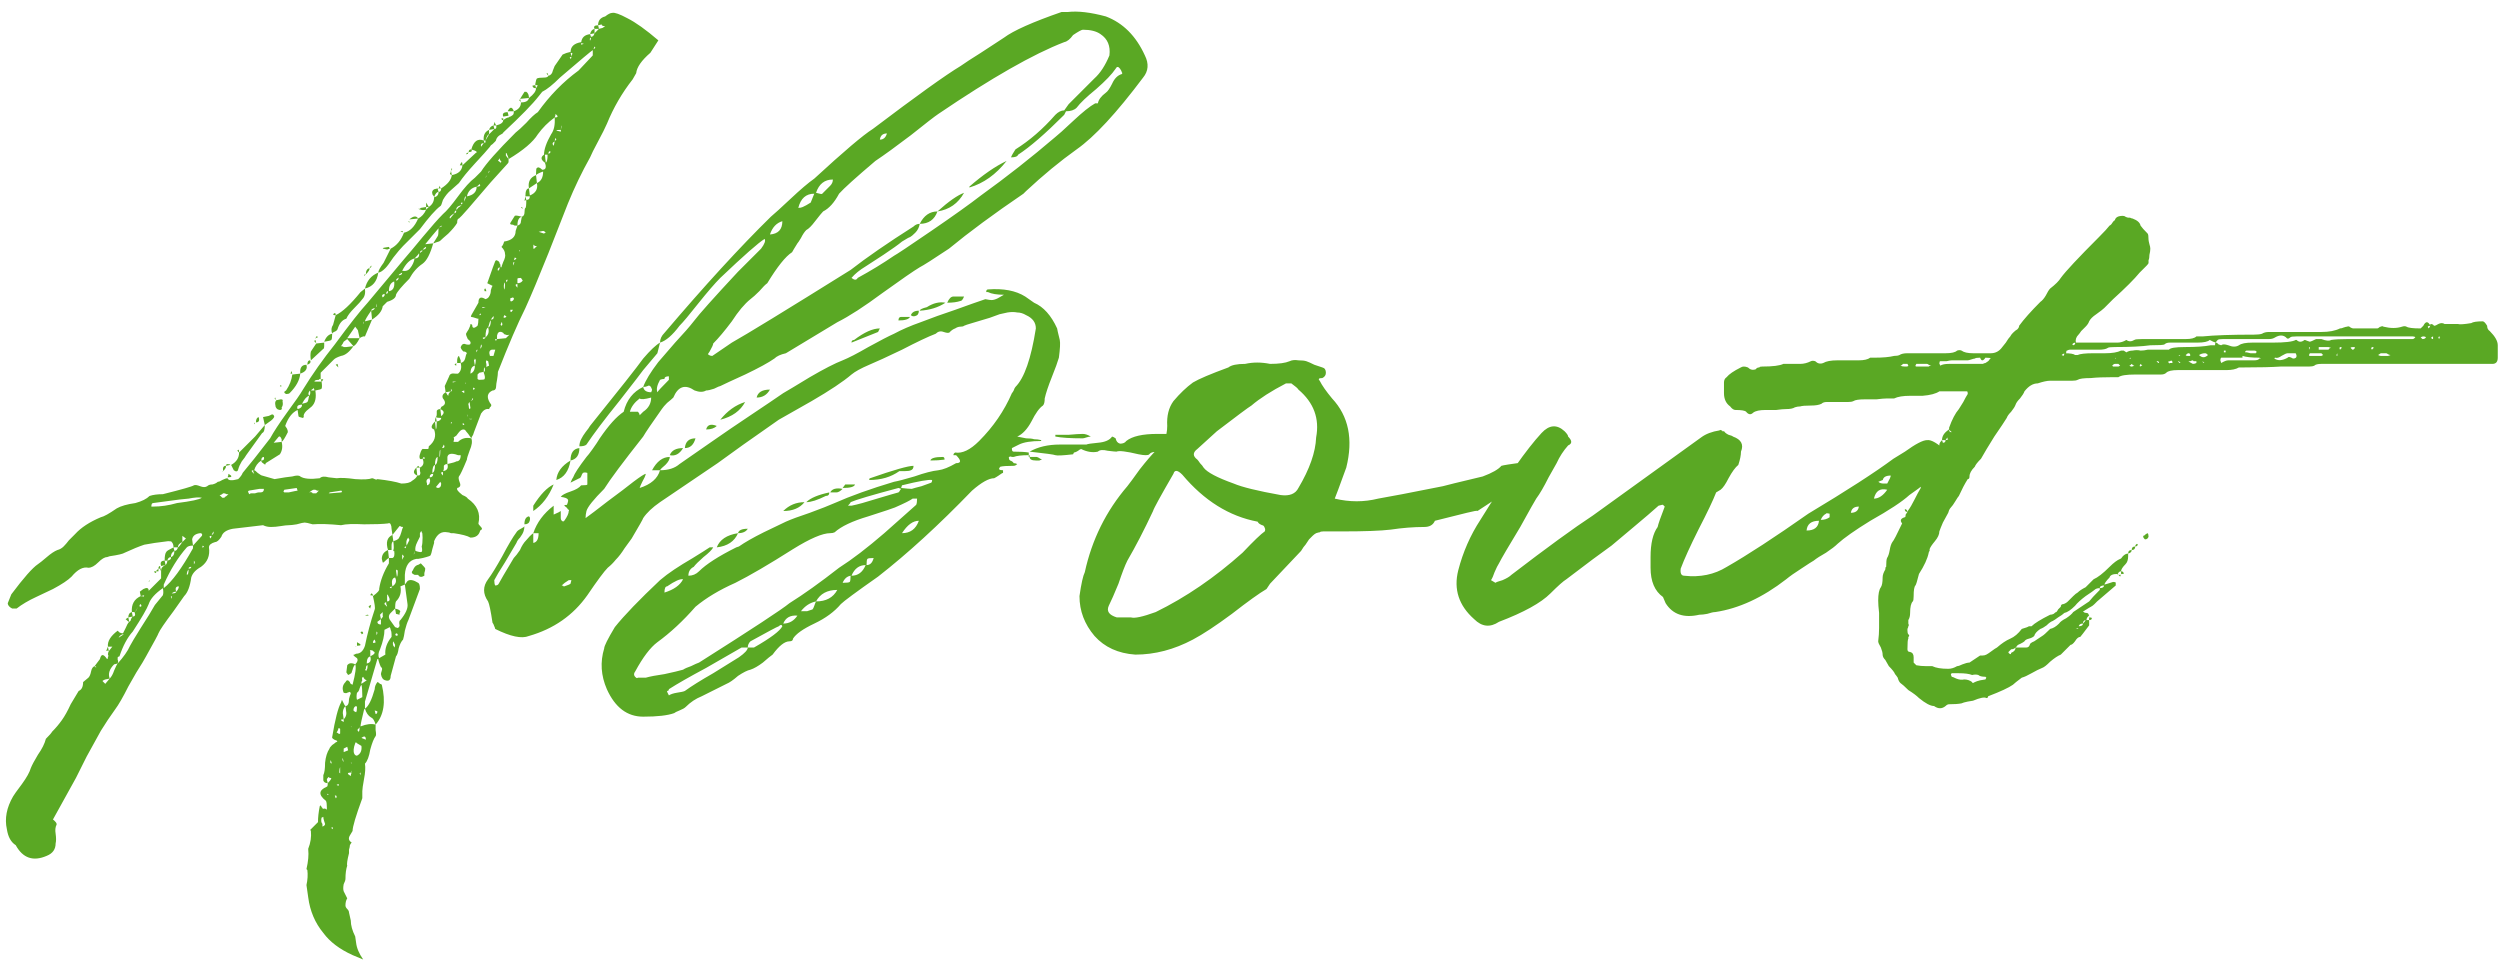 <svg width="200" height="77" viewBox="0 0 200 77" fill="none" xmlns="http://www.w3.org/2000/svg">
<path d="M27.708 57.049L27.637 56.482C27.732 56.482 27.803 56.434 27.85 56.34C27.897 56.245 27.921 56.104 27.921 55.914C27.968 55.725 28.015 55.584 28.063 55.489C28.063 55.442 28.039 55.395 27.992 55.347L27.779 55.418C27.732 55.465 27.637 55.465 27.495 55.418C27.354 55.087 27.401 54.804 27.637 54.567C27.732 54.378 27.85 54.378 27.992 54.567C27.992 54.614 28.015 54.662 28.063 54.709L28.205 54.78C28.441 53.882 28.512 53.338 28.417 53.149C28.606 52.96 28.654 52.794 28.559 52.653C28.276 52.464 28.205 52.369 28.346 52.369L28.488 52.298C28.819 52.298 29.055 52.086 29.197 51.66C29.386 50.715 29.646 49.745 29.977 48.753C30.025 48.658 29.977 48.304 29.835 47.689C29.835 47.642 29.765 47.618 29.623 47.618L29.694 47.476C29.788 47.476 29.835 47.547 29.835 47.689C30.214 47.406 30.379 47.216 30.332 47.122C30.426 46.46 30.686 45.775 31.112 45.066V44.64H31.395C31.537 44.593 31.585 44.404 31.537 44.073C31.49 44.12 31.466 44.096 31.466 44.002C31.514 43.955 31.514 43.718 31.466 43.293C31.372 43.34 31.325 43.458 31.325 43.647C31.325 43.836 31.325 43.955 31.325 44.002H31.041L31.112 44.64C31.065 44.64 30.923 44.758 30.686 44.995H30.616L30.545 44.711C30.545 44.38 30.71 44.144 31.041 44.002C30.852 43.387 30.97 42.986 31.395 42.796L31.325 42.3C31.325 42.158 31.301 42.04 31.254 41.946C31.206 41.851 31.136 41.827 31.041 41.874C30.663 41.922 30.025 41.946 29.126 41.946C28.276 41.898 27.661 41.922 27.283 42.016C26.337 41.922 25.581 41.898 25.014 41.946C24.683 41.851 24.47 41.804 24.375 41.804C24.281 41.804 24.068 41.851 23.737 41.946C23.454 41.993 23.241 42.016 23.099 42.016C22.957 42.016 22.745 42.04 22.461 42.087C22.177 42.135 21.917 42.158 21.681 42.158C21.445 42.158 21.232 42.111 21.043 42.016L18.632 42.3C18.112 42.395 17.805 42.607 17.71 42.938C17.521 43.222 17.355 43.364 17.214 43.364C16.883 43.458 16.717 43.6 16.717 43.789C16.812 44.451 16.599 44.971 16.079 45.349C15.654 45.586 15.394 45.869 15.299 46.2C15.205 46.909 15.015 47.406 14.732 47.689L13.881 48.895C13.172 49.84 12.77 50.431 12.675 50.667C12.675 50.715 12.345 51.329 11.683 52.511L11.399 53.007C11.116 53.433 10.737 54.071 10.265 54.922C9.839 55.773 9.485 56.387 9.201 56.766C8.823 57.285 8.445 57.853 8.066 58.467C7.736 59.082 7.357 59.767 6.932 60.524C6.554 61.28 6.27 61.847 6.081 62.225L4.237 65.558C4.474 65.747 4.568 65.889 4.521 65.984C4.426 66.173 4.403 66.409 4.45 66.693C4.497 67.024 4.497 67.284 4.45 67.473C4.45 67.945 4.214 68.276 3.741 68.466C2.654 68.938 1.826 68.654 1.259 67.615C0.881 67.378 0.645 66.953 0.55 66.338C0.361 65.487 0.526 64.613 1.046 63.715C1.094 63.62 1.33 63.289 1.756 62.722C2.134 62.202 2.37 61.776 2.465 61.446C2.559 61.209 2.748 60.855 3.032 60.382C3.363 59.909 3.576 59.484 3.67 59.105C3.954 58.822 4.119 58.633 4.166 58.538C4.45 58.255 4.71 57.947 4.946 57.616C5.183 57.285 5.419 56.86 5.656 56.34C5.939 55.867 6.152 55.513 6.294 55.276C6.53 55.182 6.648 54.946 6.648 54.567L7.074 54.213C7.168 54.118 7.239 53.953 7.286 53.716C7.334 53.48 7.428 53.338 7.57 53.291C7.617 53.386 7.665 53.409 7.712 53.362C7.665 53.315 7.617 53.291 7.57 53.291L7.996 52.724C8.09 52.298 8.279 52.298 8.563 52.724C8.61 52.724 8.634 52.676 8.634 52.582C8.681 52.487 8.681 52.416 8.634 52.369C8.634 52.275 8.657 52.18 8.705 52.086L8.988 51.731H8.634C8.586 51.306 8.846 50.88 9.414 50.455L9.556 50.596C9.65 50.644 9.745 50.667 9.839 50.667C9.886 50.573 9.957 50.431 10.052 50.242C10.146 50.005 10.241 49.84 10.335 49.745C10.43 49.698 10.477 49.627 10.477 49.533C10.525 49.438 10.572 49.367 10.619 49.32C10.808 49.32 10.855 49.202 10.761 48.965H10.548C10.501 48.351 10.737 47.925 11.257 47.689L11.186 47.334L11.47 47.122C11.754 46.98 11.896 47.027 11.896 47.264L12.888 46.271V45.633C12.888 45.444 13.006 45.302 13.243 45.207C13.337 45.113 13.385 44.995 13.385 44.853H13.172C13.172 44.474 13.219 44.238 13.314 44.144C13.314 44.096 13.503 43.978 13.881 43.789L13.952 44.073C13.763 44.167 13.668 44.333 13.668 44.569C13.857 44.522 13.952 44.356 13.952 44.073C14.094 44.073 14.188 43.978 14.236 43.789H13.881C13.881 43.6 13.834 43.458 13.739 43.364C13.739 43.316 13.645 43.293 13.456 43.293C12.652 43.387 12.014 43.482 11.541 43.576C11.116 43.718 10.595 43.931 9.981 44.215C9.839 44.309 9.437 44.404 8.776 44.498L8.563 44.569C8.374 44.569 8.137 44.711 7.854 44.995C7.57 45.278 7.31 45.42 7.074 45.42C6.648 45.325 6.199 45.562 5.726 46.129C5.443 46.413 4.946 46.744 4.237 47.122C3.528 47.453 3.079 47.666 2.89 47.76C2.276 48.044 1.756 48.351 1.33 48.682H1.117C1.07 48.682 1.023 48.682 0.976 48.682C0.881 48.635 0.81 48.587 0.763 48.54C0.668 48.446 0.621 48.351 0.621 48.256L0.905 47.547C1.897 46.224 2.606 45.42 3.032 45.136C3.174 45.042 3.41 44.853 3.741 44.569C4.072 44.285 4.356 44.096 4.592 44.002C4.781 43.955 4.946 43.86 5.088 43.718C5.23 43.576 5.372 43.411 5.514 43.222C5.703 43.033 5.868 42.867 6.01 42.725C6.483 42.206 7.168 41.756 8.066 41.378C8.303 41.331 8.728 41.094 9.343 40.669C9.674 40.48 10.17 40.338 10.832 40.244C11.352 40.102 11.73 39.913 11.966 39.676C12.25 39.582 12.605 39.535 13.03 39.535C14.543 39.156 15.37 38.92 15.512 38.825C15.606 38.778 15.772 38.802 16.008 38.896C16.245 38.991 16.434 38.991 16.576 38.896C16.67 38.802 16.812 38.755 17.001 38.755C17.19 38.707 17.332 38.636 17.426 38.542C17.521 38.542 17.639 38.495 17.781 38.4C17.97 38.306 18.112 38.258 18.206 38.258C18.254 38.447 18.537 38.471 19.057 38.329C19.246 38.14 19.365 37.974 19.412 37.833C19.932 37.218 20.665 36.296 21.61 35.067C21.894 34.547 22.343 33.862 22.957 33.011C23.619 32.113 24.045 31.498 24.234 31.167C24.99 29.938 25.841 28.733 26.786 27.551C27.968 25.944 28.843 24.833 29.41 24.218C31.112 22.185 32.081 21.027 32.317 20.744C32.648 20.365 33.145 19.774 33.806 18.971C34.516 18.12 35.059 17.505 35.437 17.127C35.721 16.891 36.123 16.418 36.643 15.709C37.163 15 37.612 14.504 37.99 14.22L38.486 13.724C38.865 13.109 39.786 12.069 41.252 10.604C41.441 10.462 41.725 10.202 42.103 9.824C42.481 9.398 42.788 9.115 43.025 8.973C43.97 7.649 45.057 6.538 46.286 5.64L47.421 4.435V4.009C47.326 4.056 46.452 4.789 44.797 6.207C44.23 6.775 43.757 7.153 43.379 7.342L43.096 7.696C42.623 8.311 41.677 9.28 40.259 10.604C40.259 10.651 40.165 10.722 39.975 10.816C39.834 10.911 39.739 11.029 39.692 11.171C39.692 11.218 39.668 11.265 39.621 11.313C39.574 11.36 39.503 11.431 39.408 11.525C39.314 11.573 39.243 11.644 39.196 11.738C39.006 11.975 38.605 12.424 37.99 13.085C37.423 13.7 36.997 14.22 36.714 14.645L36.075 15.213C35.839 15.402 35.626 15.662 35.437 15.993C35.343 16.324 35.272 16.489 35.225 16.489C34.846 16.773 34.303 17.387 33.594 18.333L32.246 19.68C32.057 19.869 31.797 20.176 31.466 20.602C31.183 21.027 30.97 21.311 30.828 21.453C30.592 21.689 30.403 21.807 30.261 21.807C30.261 21.665 30.403 21.405 30.686 21.027L31.254 19.893C31.726 19.656 32.081 19.231 32.317 18.616C32.79 18.522 33.168 18.144 33.452 17.482C33.736 17.34 33.948 17.104 34.09 16.773C33.901 16.82 33.759 16.82 33.665 16.773C33.617 16.773 33.546 16.749 33.452 16.702C33.499 16.702 33.546 16.702 33.594 16.702L33.665 16.631L34.09 16.56V16.205L34.303 16.56H34.09V16.773L34.303 16.56C34.586 16.371 34.728 16.111 34.728 15.78C34.965 15.733 35.083 15.591 35.083 15.354C35.225 15.354 35.295 15.26 35.295 15.071C35.816 14.74 36.099 14.385 36.146 14.007C36.666 13.913 36.95 13.653 36.997 13.227H36.785C36.926 12.896 36.997 12.896 36.997 13.227L38.061 12.235C38.203 12.187 38.156 12.116 37.919 12.022C37.872 12.022 37.801 11.998 37.706 11.951C37.895 11.289 38.226 11.053 38.699 11.242C38.652 10.816 38.794 10.533 39.125 10.391V10.745L39.55 10.32C39.692 10.32 39.739 10.225 39.692 10.036C40.07 9.942 40.259 9.8 40.259 9.611C40.165 9.611 40.117 9.564 40.117 9.469H40.259V9.611C40.448 9.469 40.59 9.398 40.685 9.398C40.732 9.351 40.779 9.327 40.826 9.327C40.921 9.28 40.992 9.233 41.039 9.185C41.086 9.138 41.11 9.044 41.11 8.902C41.488 8.76 41.677 8.524 41.677 8.193C42.056 8.193 42.268 8.075 42.316 7.838L41.606 7.909L41.961 7.342H42.103C42.245 7.436 42.316 7.602 42.316 7.838C42.694 7.555 42.883 7.295 42.883 7.058C42.93 6.964 42.977 6.893 43.025 6.845L42.812 6.775C42.859 6.491 42.906 6.325 42.954 6.278C43.048 6.231 43.237 6.207 43.521 6.207C43.71 6.207 43.828 6.16 43.876 6.065C43.781 5.971 43.734 5.9 43.734 5.853C43.781 5.805 43.828 5.876 43.876 6.065C44.065 6.018 44.183 5.876 44.23 5.64L44.372 5.285L45.01 4.364C45.199 4.269 45.412 4.198 45.648 4.151C45.648 3.725 45.932 3.465 46.499 3.371C46.546 2.993 46.783 2.78 47.208 2.733L47.279 2.945C47.421 2.945 47.516 2.851 47.563 2.662L47.208 2.733C47.255 2.496 47.374 2.355 47.563 2.307C47.468 2.118 47.563 2.024 47.846 2.024L47.917 2.307H47.563V2.662L47.917 2.307L48.201 2.236L48.414 2.095C48.225 2.095 48.13 2.047 48.13 1.953L47.846 2.024C47.846 1.645 48.035 1.409 48.414 1.315C48.65 1.125 48.839 1.031 48.981 1.031C49.17 0.984 49.572 1.125 50.186 1.456C50.848 1.787 51.675 2.378 52.668 3.229L52.03 4.222C51.321 4.836 50.943 5.38 50.895 5.853L50.612 6.349C49.761 7.436 49.075 8.618 48.556 9.895C48.414 10.225 48.177 10.698 47.846 11.313C47.516 11.927 47.303 12.353 47.208 12.589C46.546 13.771 45.956 15 45.435 16.276C45.152 16.985 44.632 18.309 43.876 20.247C43.119 22.138 42.505 23.604 42.032 24.644C41.417 25.873 40.685 27.575 39.834 29.749C39.834 29.891 39.81 30.104 39.763 30.387C39.715 30.624 39.692 30.789 39.692 30.884C39.692 31.12 39.597 31.238 39.408 31.238C38.983 31.427 38.912 31.758 39.196 32.231C39.337 32.373 39.337 32.491 39.196 32.585L39.125 32.727C38.888 32.68 38.675 32.798 38.486 33.082L37.919 34.571L37.848 34.784C37.754 34.925 37.706 35.02 37.706 35.067C37.801 35.304 37.754 35.635 37.565 36.06C37.423 36.438 37.352 36.675 37.352 36.769C37.021 37.573 36.808 38.022 36.714 38.116C36.666 38.211 36.69 38.376 36.785 38.613C36.879 38.849 36.808 38.991 36.572 39.038V39.18C36.666 39.322 36.808 39.464 36.997 39.605C37.234 39.7 37.376 39.794 37.423 39.889C38.179 40.409 38.463 41.071 38.274 41.874C38.274 41.922 38.321 41.993 38.416 42.087C38.51 42.182 38.557 42.253 38.557 42.3C38.557 42.347 38.51 42.395 38.416 42.442C38.321 42.82 38.061 43.009 37.636 43.009C37.399 42.867 36.95 42.749 36.288 42.654C36.241 42.654 36.17 42.654 36.075 42.654C35.981 42.607 35.886 42.584 35.792 42.584C35.319 42.489 34.965 42.725 34.728 43.293V43.434C34.681 43.576 34.634 43.742 34.586 43.931C34.539 44.167 34.492 44.333 34.445 44.427C34.397 44.474 34.279 44.522 34.09 44.569C33.948 44.616 33.736 44.664 33.452 44.711C33.405 44.711 33.357 44.711 33.31 44.711C32.743 44.806 32.435 45.231 32.388 45.987V46.767L32.601 46.484C32.79 46.342 33.074 46.389 33.452 46.626C33.546 46.673 33.594 46.838 33.594 47.122C33.546 47.264 33.239 48.091 32.672 49.604C32.577 49.793 32.483 50.076 32.388 50.455C32.341 50.785 32.294 51.022 32.246 51.164C32.105 51.306 31.986 51.542 31.892 51.873C31.845 52.204 31.774 52.416 31.679 52.511L31.254 54.071C31.254 54.402 31.112 54.52 30.828 54.425C30.639 54.378 30.521 54.213 30.474 53.929C30.474 53.882 30.497 53.787 30.545 53.645C30.592 53.504 30.568 53.409 30.474 53.362C30.426 53.267 30.379 53.149 30.332 53.007C30.285 52.865 30.261 52.771 30.261 52.724H30.19L29.197 56.127V56.694C29.481 56.505 29.741 55.986 29.977 55.135C29.977 54.946 30.048 54.756 30.19 54.567C30.237 54.567 30.308 54.614 30.403 54.709C30.45 54.709 30.497 54.733 30.545 54.78C30.875 56.151 30.71 57.215 30.048 57.971C30.048 58.018 30.048 58.16 30.048 58.396C30.096 58.68 30.096 58.846 30.048 58.893C29.906 59.082 29.765 59.436 29.623 59.956C29.528 60.524 29.386 60.902 29.197 61.091C29.245 61.422 29.221 61.824 29.126 62.296C29.032 62.816 28.985 63.147 28.985 63.289V63.856C28.465 65.275 28.205 66.149 28.205 66.48L27.992 66.835C27.85 67.071 27.897 67.26 28.134 67.402C28.086 67.449 28.039 67.52 27.992 67.615C27.992 67.709 27.968 67.827 27.921 67.969C27.921 68.111 27.921 68.206 27.921 68.253C27.779 68.82 27.732 69.151 27.779 69.246C27.685 69.529 27.637 69.884 27.637 70.309C27.637 70.404 27.59 70.546 27.495 70.734C27.448 70.971 27.448 71.16 27.495 71.302L27.779 71.869C27.685 72.011 27.637 72.2 27.637 72.436C27.637 72.531 27.685 72.626 27.779 72.72C27.874 72.814 27.921 72.909 27.921 73.004L28.063 73.642C28.063 74.02 28.181 74.445 28.417 74.918L28.488 75.415C28.535 75.84 28.725 76.289 29.055 76.762L28.205 76.407C27.165 75.935 26.385 75.344 25.865 74.635C25.203 73.831 24.801 72.885 24.659 71.798L24.517 70.805C24.612 70.38 24.636 69.978 24.588 69.6L24.517 69.529C24.659 68.915 24.706 68.394 24.659 67.969V67.898C24.848 67.425 24.919 66.953 24.872 66.48C24.872 66.433 24.848 66.409 24.801 66.409L25.439 65.771C25.439 65.393 25.486 64.967 25.581 64.495C25.628 64.4 25.675 64.424 25.723 64.566C25.77 64.613 25.794 64.636 25.794 64.636C25.794 64.684 25.817 64.707 25.865 64.707C25.959 64.66 26.054 64.684 26.148 64.778V64.566C26.148 64.329 26.125 64.164 26.077 64.069C25.463 63.596 25.486 63.218 26.148 62.934C26.195 62.934 26.219 62.84 26.219 62.651C26.361 62.509 26.456 62.391 26.503 62.296C26.503 62.249 26.456 62.225 26.361 62.225L26.29 62.154C26.195 62.249 26.148 62.32 26.148 62.367L26.219 62.651C26.03 62.651 25.912 62.58 25.865 62.438V62.013C25.959 61.824 26.006 61.493 26.006 61.02C26.054 60.547 26.172 60.169 26.361 59.886C26.361 59.838 26.432 59.744 26.574 59.602C26.715 59.507 26.81 59.436 26.857 59.389C26.999 59.342 27.023 59.294 26.928 59.247C26.786 59.2 26.692 59.153 26.645 59.105L26.574 59.035V58.964C26.81 57.545 27.046 56.624 27.283 56.198L27.354 55.986L27.566 56.411L27.637 56.482C27.495 56.624 27.425 56.813 27.425 57.049L27.495 57.545C27.212 57.545 27.212 57.616 27.495 57.758V57.545C27.637 57.404 27.708 57.238 27.708 57.049ZM20.334 37.62C20.381 37.62 20.476 37.691 20.617 37.833C20.806 37.974 20.925 38.045 20.972 38.045L21.965 38.329L22.816 38.187L23.383 38.116C23.714 38.022 23.926 38.022 24.021 38.116C24.305 38.306 24.825 38.353 25.581 38.258C25.723 38.116 25.959 38.093 26.29 38.187C26.668 38.234 26.881 38.258 26.928 38.258C27.259 38.211 27.756 38.234 28.417 38.329C29.079 38.376 29.528 38.353 29.765 38.258C29.812 38.258 29.883 38.282 29.977 38.329C30.072 38.376 30.143 38.376 30.19 38.329C31.041 38.424 31.679 38.542 32.105 38.684C32.53 38.684 32.814 38.613 32.956 38.471C33.192 38.329 33.334 38.187 33.381 38.045C33.523 38.045 33.594 38.022 33.594 37.974C33.641 37.88 33.641 37.785 33.594 37.691C33.594 37.549 33.594 37.455 33.594 37.407C33.877 37.266 33.948 37.029 33.806 36.698C33.712 36.745 33.641 36.745 33.594 36.698C33.546 36.604 33.546 36.486 33.594 36.344C33.688 36.013 33.783 35.871 33.877 35.918C33.972 35.918 34.043 35.918 34.09 35.918C34.185 35.918 34.232 35.918 34.232 35.918C34.279 35.918 34.303 35.847 34.303 35.706C34.776 35.327 34.917 34.878 34.728 34.358C34.445 34.264 34.468 34.051 34.799 33.72L34.87 34.358C34.917 34.311 34.941 34.098 34.941 33.72C35.177 33.673 35.295 33.578 35.295 33.436C35.059 33.436 34.917 33.413 34.87 33.365C34.917 33.318 34.941 33.247 34.941 33.153C34.941 33.011 34.941 32.916 34.941 32.869C34.988 32.775 35.083 32.727 35.225 32.727L35.295 33.294C35.579 33.058 35.556 32.869 35.225 32.727C35.272 32.586 35.319 32.514 35.366 32.514C35.65 32.373 35.674 32.16 35.437 31.876C35.343 31.687 35.414 31.522 35.65 31.38L35.579 30.884L35.934 30.104C35.981 29.915 36.146 29.844 36.43 29.891C36.525 29.891 36.596 29.891 36.643 29.891C36.879 29.702 36.95 29.418 36.855 29.04H36.572V28.898C36.572 28.662 36.619 28.52 36.714 28.473L36.855 28.827V29.04C37.045 28.993 37.163 28.875 37.21 28.685C37.257 28.449 37.305 28.307 37.352 28.26C37.305 28.165 37.21 28.118 37.068 28.118C36.926 27.976 36.855 27.858 36.855 27.764C36.95 27.527 37.092 27.456 37.281 27.551C37.517 27.598 37.636 27.575 37.636 27.48C37.683 27.385 37.612 27.267 37.423 27.125C37.328 26.936 37.281 26.794 37.281 26.7C37.328 26.605 37.399 26.487 37.494 26.345C37.588 26.156 37.636 26.015 37.636 25.92C37.683 25.92 37.73 25.944 37.777 25.991C37.777 26.274 37.919 26.298 38.203 26.062C38.25 25.92 38.274 25.731 38.274 25.494H38.203C37.919 25.4 37.754 25.353 37.706 25.353C37.659 25.353 37.659 25.305 37.706 25.211L38.274 24.218C38.274 23.793 38.463 23.698 38.841 23.934C38.983 23.887 39.077 23.816 39.125 23.722C39.219 23.58 39.266 23.415 39.266 23.225C39.314 23.036 39.361 22.918 39.408 22.871L38.983 22.658C39.361 21.571 39.574 20.98 39.621 20.885L39.692 20.814C39.881 20.862 39.975 20.956 39.975 21.098C40.023 21.098 40.046 21.193 40.046 21.382H40.117C40.117 21.334 40.165 21.193 40.259 20.956C40.401 20.673 40.448 20.46 40.401 20.318C40.401 20.129 40.306 19.94 40.117 19.751C40.212 19.656 40.283 19.515 40.33 19.325C40.945 19.231 41.252 18.947 41.252 18.474L41.394 18.049C41.583 18.002 41.677 17.884 41.677 17.695L41.748 17.34C41.89 17.293 41.961 17.174 41.961 16.985C41.961 16.796 41.985 16.678 42.032 16.631C42.079 16.631 42.103 16.418 42.103 15.993C42.292 15.993 42.386 15.898 42.386 15.709H42.032C42.032 15.284 42.126 15.071 42.316 15.071L42.386 15.638C42.859 15.449 43.048 15.118 42.954 14.645C43.285 14.504 43.45 14.196 43.45 13.724C43.166 13.818 42.977 13.913 42.883 14.007V13.865C42.883 13.582 42.906 13.44 42.954 13.44C43.048 13.345 43.19 13.393 43.379 13.582C43.663 13.582 43.734 13.393 43.592 13.014C43.261 12.778 43.237 12.565 43.521 12.376C43.521 11.951 43.71 11.407 44.088 10.745C44.325 10.415 44.419 9.965 44.372 9.398C43.852 9.776 43.403 10.225 43.025 10.745C42.646 11.36 41.866 12.022 40.685 12.731C40.685 12.636 40.637 12.495 40.543 12.305C40.543 12.258 40.519 12.235 40.472 12.235V12.447L40.685 12.731C40.685 12.778 40.685 12.849 40.685 12.944C40.685 12.991 40.661 13.038 40.614 13.085L39.266 14.575C37.706 16.418 36.855 17.387 36.714 17.482C36.619 17.482 36.572 17.6 36.572 17.836C36.43 18.073 36.194 18.356 35.863 18.687C35.532 18.971 35.319 19.16 35.225 19.255C35.177 19.302 35.059 19.349 34.87 19.396C34.776 19.444 34.705 19.467 34.657 19.467L35.012 18.9C35.059 18.853 35.083 18.64 35.083 18.262C34.752 18.64 34.397 19.065 34.019 19.538L34.657 19.467C34.421 20.318 34.137 20.862 33.806 21.098C33.381 21.382 33.026 21.784 32.743 22.304C32.128 22.918 31.774 23.344 31.679 23.58C31.679 23.816 31.443 24.005 30.97 24.147L30.616 24.502C30.568 24.88 30.285 25.235 29.765 25.565L29.197 26.913H29.055C28.914 26.96 28.819 27.007 28.772 27.055C28.583 27.433 28.417 27.645 28.276 27.693C27.945 28.165 27.614 28.425 27.283 28.473C26.999 28.567 26.81 28.662 26.715 28.756L25.652 29.82V30.316C25.699 30.364 25.77 30.364 25.865 30.316C25.817 30.458 25.77 30.529 25.723 30.529C25.77 30.813 25.77 31.002 25.723 31.096C25.675 31.144 25.51 31.191 25.226 31.238C25.321 31.805 25.226 32.231 24.943 32.514C24.895 32.562 24.754 32.68 24.517 32.869C24.328 33.058 24.257 33.224 24.305 33.365L24.234 33.436C23.997 33.389 23.879 33.342 23.879 33.294L23.808 32.798C23.383 32.987 23.052 33.413 22.816 34.075L22.957 34.287C23.005 34.382 23.028 34.476 23.028 34.571C22.792 35.044 22.626 35.304 22.532 35.351V35.138C22.437 34.902 22.343 34.855 22.248 34.996L21.894 35.422L22.532 35.351C22.626 35.729 22.579 36.06 22.39 36.344L21.256 37.053C21.256 37.194 21.185 37.194 21.043 37.053C20.948 37.005 20.901 36.934 20.901 36.84C20.617 37.029 20.428 37.289 20.334 37.62ZM9.414 53.078C9.886 52.558 10.217 52.086 10.406 51.66C10.501 51.471 10.785 50.998 11.257 50.242C11.777 49.438 12.155 48.824 12.392 48.398L13.03 47.618C13.077 47.476 13.077 47.287 13.03 47.051C12.415 47.476 12.037 47.902 11.896 48.327C11.754 48.706 11.328 49.438 10.619 50.526C10.194 50.998 9.839 51.66 9.556 52.511C9.508 52.511 9.461 52.535 9.414 52.582C9.414 52.629 9.414 52.7 9.414 52.794C9.461 52.842 9.461 52.936 9.414 53.078ZM31.608 48.682L31.254 49.036C31.065 49.225 31.065 49.438 31.254 49.675L31.608 50.171L31.821 50.242C31.916 50.194 31.963 50.124 31.963 50.029C31.916 49.793 31.939 49.651 32.034 49.604C32.459 49.084 32.648 48.658 32.601 48.327L32.388 46.767L32.034 46.909C32.128 47.382 32.01 47.784 31.679 48.114C31.632 48.209 31.608 48.398 31.608 48.682ZM15.441 43.647C15.205 43.647 15.039 43.694 14.945 43.789C14.236 44.593 13.621 45.586 13.101 46.767V47.051C13.763 46.531 14.543 45.467 15.441 43.86V43.647L16.15 42.867C16.197 42.773 16.174 42.702 16.079 42.654H16.008C15.63 42.702 15.417 42.867 15.37 43.151L15.441 43.647ZM26.574 26.7C26.479 26.416 26.503 26.18 26.645 25.991L26.857 25.211C26.81 25.211 26.763 25.211 26.715 25.211L26.645 25.14C26.786 24.998 26.857 25.022 26.857 25.211C27.377 24.974 28.039 24.36 28.843 23.367L29.197 23.084C29.245 23.462 29.174 23.745 28.985 23.934C28.89 24.076 28.677 24.313 28.346 24.644C28.015 24.974 27.803 25.258 27.708 25.494C27.377 25.589 27.141 25.873 26.999 26.345C26.952 26.44 26.857 26.511 26.715 26.558C26.621 26.605 26.574 26.653 26.574 26.7C26.574 26.984 26.55 27.149 26.503 27.196C26.456 27.244 26.266 27.291 25.936 27.338C26.077 26.96 26.29 26.747 26.574 26.7ZM21.894 33.224C21.988 33.318 21.917 33.46 21.681 33.649L21.185 34.004C21.185 34.382 21.114 34.594 20.972 34.642L19.695 36.414C19.648 36.509 19.53 36.675 19.341 36.911C19.199 37.147 19.105 37.36 19.057 37.549C19.01 37.738 18.892 37.762 18.703 37.62C18.655 37.526 18.608 37.431 18.561 37.336L18.49 37.194C18.916 36.958 19.128 36.627 19.128 36.202L19.057 36.131L18.986 36.06C19.081 35.918 19.128 35.965 19.128 36.202L20.405 34.925L21.185 34.004L21.043 33.365L21.397 33.294C21.445 33.294 21.515 33.271 21.61 33.224C21.752 33.129 21.846 33.129 21.894 33.224ZM12.25 40.527C12.865 40.527 13.503 40.433 14.165 40.244C15.299 40.102 15.961 39.96 16.15 39.818C15.914 39.771 15.559 39.794 15.086 39.889C14.661 39.936 14.425 39.96 14.377 39.96L12.25 40.244C12.155 40.244 12.108 40.338 12.108 40.527H12.25ZM31.325 50.951C31.325 50.904 31.325 50.833 31.325 50.738C31.325 50.596 31.301 50.478 31.254 50.384C31.254 50.336 31.23 50.266 31.183 50.171L30.757 50.384C30.757 50.809 30.639 51.329 30.403 51.944C30.261 52.227 30.237 52.464 30.332 52.653C30.663 52.464 30.828 52.369 30.828 52.369C30.781 51.896 30.946 51.424 31.325 50.951ZM22.886 31.522C22.697 31.427 22.697 31.333 22.886 31.238C23.17 30.813 23.335 30.387 23.383 29.962L24.021 29.891C23.974 30.411 23.69 30.931 23.17 31.451C23.123 31.498 23.028 31.522 22.886 31.522ZM28.843 58.113C29.316 57.924 29.717 57.876 30.048 57.971C29.954 57.64 29.835 57.451 29.694 57.404C29.457 57.262 29.292 57.026 29.197 56.694L29.126 56.766C28.937 57.522 28.843 57.971 28.843 58.113ZM25.936 27.409C25.936 27.456 25.936 27.551 25.936 27.693C25.936 27.834 25.912 27.905 25.865 27.905L24.872 28.827C24.825 28.544 24.825 28.307 24.872 28.118L25.297 27.48L25.936 27.409ZM33.026 45.633C33.121 45.396 33.239 45.255 33.381 45.207C33.428 45.207 33.523 45.16 33.665 45.066C33.901 45.302 34.019 45.444 34.019 45.491C34.019 45.586 33.995 45.704 33.948 45.846C33.948 45.94 33.948 46.011 33.948 46.058C33.712 46.2 33.546 46.176 33.452 45.987H33.168C32.932 45.893 32.885 45.775 33.026 45.633ZM36.643 35.351C36.926 35.067 37.281 34.973 37.706 35.067C37.517 34.784 37.376 34.594 37.281 34.5C37.234 34.406 37.163 34.358 37.068 34.358C36.974 34.358 36.879 34.406 36.785 34.5C36.737 34.547 36.643 34.665 36.501 34.855L36.288 34.996C36.336 35.091 36.336 35.185 36.288 35.28V35.351H36.643ZM36.501 36.911C36.737 36.911 36.855 36.745 36.855 36.414H36.643L36.43 36.344C36.052 36.249 35.839 36.32 35.792 36.556V36.698C35.792 36.745 35.792 36.816 35.792 36.911C35.792 37.005 35.792 37.076 35.792 37.124C36.217 37.029 36.454 36.958 36.501 36.911ZM33.806 43.009C33.806 42.725 33.783 42.584 33.736 42.584C33.736 42.442 33.688 42.465 33.594 42.654V42.938L33.381 43.364C33.239 43.647 33.192 43.884 33.239 44.073C33.523 44.167 33.688 44.191 33.736 44.144C33.783 44.096 33.783 43.955 33.736 43.718C33.783 43.576 33.806 43.34 33.806 43.009ZM30.261 21.807C30.166 22.516 29.812 22.942 29.197 23.084C29.339 22.469 29.694 22.044 30.261 21.807ZM31.466 43.293C31.655 43.245 31.797 43.175 31.892 43.08C31.986 42.938 32.057 42.773 32.105 42.584C32.152 42.395 32.199 42.253 32.246 42.158C32.105 42.158 32.034 42.135 32.034 42.087H31.963L31.395 42.796L31.466 43.293ZM28.559 60.453C28.843 60.311 28.961 60.051 28.914 59.673L28.559 59.46L28.488 59.389C28.441 59.389 28.417 59.413 28.417 59.46C28.276 59.838 28.252 60.122 28.346 60.311C28.394 60.406 28.465 60.453 28.559 60.453ZM27.779 27.055H28.772L28.63 26.416L28.417 26.133L27.779 27.055ZM33.168 20.673C32.79 20.767 32.459 21.098 32.175 21.665C32.459 21.713 32.672 21.642 32.814 21.453C33.003 21.216 33.121 20.956 33.168 20.673ZM22.177 32.727C22.083 32.633 22.035 32.538 22.035 32.444C21.988 32.255 22.012 32.113 22.106 32.018L22.461 31.947C22.603 31.947 22.65 31.994 22.603 32.089C22.65 32.325 22.626 32.491 22.532 32.585C22.579 32.727 22.532 32.798 22.39 32.798C22.343 32.798 22.272 32.775 22.177 32.727ZM27.85 54L27.708 53.787L27.779 53.22C27.921 53.031 28.134 53.007 28.417 53.149C28.323 53.244 28.252 53.386 28.205 53.575L28.134 53.787C28.134 53.834 28.086 53.882 27.992 53.929L27.85 54ZM42.883 14.007L42.954 14.645L42.316 15.071C42.221 14.551 42.41 14.196 42.883 14.007ZM41.748 17.34C41.512 17.387 41.394 17.624 41.394 18.049H41.181C41.181 18.049 41.134 18.025 41.039 17.978C40.85 17.978 40.779 17.931 40.826 17.836L41.181 17.269C41.228 17.222 41.417 17.245 41.748 17.34ZM8.776 54.284C8.917 54.142 9.036 53.929 9.13 53.645C9.272 53.315 9.366 53.126 9.414 53.078L9.13 53.149C8.752 53.527 8.634 53.906 8.776 54.284ZM28.985 55.702C28.985 55.229 28.961 54.922 28.914 54.78C28.866 54.827 28.819 54.922 28.772 55.064C28.725 55.253 28.654 55.371 28.559 55.418C28.512 55.654 28.512 55.844 28.559 55.986L28.985 55.773V55.702ZM40.472 27.055L40.755 26.771C40.614 26.818 40.519 26.818 40.472 26.771C40.377 26.771 40.306 26.724 40.259 26.629L40.117 26.558C39.928 26.511 39.81 26.605 39.763 26.842V27.125L40.472 27.055ZM27.495 27.338L27.425 27.48L27.283 27.693C27.377 27.693 27.448 27.716 27.495 27.764C27.59 27.764 27.661 27.764 27.708 27.764L28.276 27.693L27.779 27.125L27.495 27.338ZM19.908 39.251L19.837 39.322C19.885 39.464 19.932 39.535 19.979 39.535L20.05 39.464C20.192 39.464 20.31 39.464 20.405 39.464C20.546 39.416 20.641 39.393 20.688 39.393C20.735 39.393 20.783 39.393 20.83 39.393C21.019 39.393 21.114 39.298 21.114 39.109H20.759L19.908 39.251ZM38.345 30.387C38.628 30.387 38.77 30.364 38.77 30.316C38.817 30.222 38.794 30.056 38.699 29.82V29.749L38.345 29.82L38.203 29.962V30.316C38.25 30.364 38.297 30.387 38.345 30.387ZM38.132 14.929C37.706 15.024 37.446 15.284 37.352 15.709C37.872 15.614 38.132 15.354 38.132 14.929ZM29.977 24.644C29.788 24.691 29.694 24.762 29.694 24.856C29.363 25.329 29.197 25.613 29.197 25.707L29.765 25.565L29.694 24.856C29.883 24.809 29.977 24.738 29.977 24.644ZM23.808 39.251L23.737 39.038L22.745 39.18L22.674 39.322L22.745 39.393H23.099C23.525 39.298 23.761 39.251 23.808 39.251ZM24.517 29.182C24.612 29.513 24.446 29.749 24.021 29.891C23.974 29.418 24.139 29.182 24.517 29.182ZM31.537 22.516C31.254 22.611 31.112 22.871 31.112 23.296C31.443 23.249 31.585 22.989 31.537 22.516ZM37.99 29.253C37.754 29.3 37.636 29.513 37.636 29.891C37.872 29.796 37.99 29.584 37.99 29.253C38.037 29.111 38.061 28.969 38.061 28.827C38.108 28.827 38.108 28.827 38.061 28.827C38.061 28.78 38.037 28.733 37.99 28.685C37.99 28.733 37.966 28.78 37.919 28.827L37.99 29.253ZM24.73 31.664C24.541 31.711 24.352 31.924 24.163 32.302C24.399 32.255 24.541 32.207 24.588 32.16C24.636 32.113 24.683 31.947 24.73 31.664ZM34.728 15.78C34.728 15.733 34.705 15.685 34.657 15.638C34.61 15.591 34.586 15.544 34.586 15.496C34.539 15.354 34.586 15.236 34.728 15.142L35.012 15.071L35.083 15.354C34.941 15.354 34.823 15.496 34.728 15.78ZM31.608 46.2C31.372 46.247 31.301 46.484 31.395 46.909C31.679 46.72 31.75 46.484 31.608 46.2ZM39.621 27.976H39.55H39.337C39.148 28.024 39.101 28.189 39.196 28.473H39.479L39.621 27.976ZM30.403 49.178L30.474 49.533L30.19 49.745C30.19 49.887 30.285 49.958 30.474 49.958V49.533C30.616 49.391 30.663 49.296 30.616 49.249V48.965L30.403 49.178ZM39.054 26.204C38.912 26.251 38.841 26.511 38.841 26.984C39.077 26.794 39.148 26.535 39.054 26.204ZM17.852 39.464C17.757 39.558 17.663 39.605 17.568 39.605L17.781 39.818C17.828 39.818 17.875 39.818 17.923 39.818C17.97 39.818 17.994 39.794 17.994 39.747C18.041 39.747 18.136 39.676 18.277 39.535H18.136C18.041 39.487 17.97 39.464 17.923 39.464H17.852ZM25.794 66.126C25.936 66.078 26.006 66.007 26.006 65.913L25.936 65.7C25.888 65.558 25.865 65.44 25.865 65.346L25.723 65.416C25.675 65.653 25.699 65.818 25.794 65.913V66.126ZM35.437 37.691C35.768 37.644 35.886 37.455 35.792 37.124C35.65 37.124 35.556 37.171 35.508 37.266C35.508 37.313 35.508 37.384 35.508 37.478C35.508 37.573 35.485 37.644 35.437 37.691ZM34.799 37.194C34.941 37.147 35.012 36.934 35.012 36.556C34.87 36.604 34.799 36.816 34.799 37.194ZM41.819 22.445L41.677 22.233C41.488 22.233 41.394 22.256 41.394 22.304V22.658C41.583 22.658 41.725 22.587 41.819 22.445ZM25.297 39.464L25.51 39.251H25.368L25.226 39.18H25.085C25.037 39.18 24.919 39.251 24.73 39.393C24.872 39.346 24.966 39.369 25.014 39.464H25.085H25.297ZM34.374 38.613C34.421 38.518 34.421 38.424 34.374 38.329C34.374 38.329 34.374 38.306 34.374 38.258C34.137 38.306 34.066 38.447 34.161 38.684V38.825C34.303 38.778 34.374 38.707 34.374 38.613ZM31.608 48.682C31.986 48.776 32.105 48.895 31.963 49.036V49.178L31.679 49.107L31.608 48.682ZM29.339 53.078C29.623 53.031 29.717 52.842 29.623 52.511C29.434 52.558 29.339 52.747 29.339 53.078ZM33.381 38.045C33.05 37.904 33.026 37.691 33.31 37.407L33.381 38.045ZM13.172 44.853L13.243 45.207L12.888 45.278C12.794 44.995 12.888 44.853 13.172 44.853ZM27.779 59.744L27.495 59.886V60.169L27.85 60.027L27.779 59.744ZM43.663 13.014C43.757 12.967 43.805 12.755 43.805 12.376H43.592L43.663 13.014ZM35.012 39.038C35.201 39.038 35.295 38.92 35.295 38.684L35.225 38.542L34.87 38.967L35.012 39.038ZM28.488 56.482C28.346 56.529 28.276 56.647 28.276 56.836L28.346 56.907L28.488 56.978C28.535 56.931 28.559 56.789 28.559 56.553L28.488 56.482ZM10.548 48.965L10.619 49.32L10.265 49.391C10.265 49.154 10.359 49.013 10.548 48.965ZM27.283 39.393C27.33 39.393 27.354 39.369 27.354 39.322C27.354 39.275 27.33 39.251 27.283 39.251L26.361 39.393C26.361 39.44 26.337 39.464 26.29 39.464H26.432L27.283 39.393ZM32.743 17.553C33.074 17.269 33.31 17.245 33.452 17.482L32.743 17.553ZM29.623 52.511C30.001 52.322 30.072 52.18 29.835 52.086C29.835 52.038 29.765 52.014 29.623 52.014C29.576 52.014 29.576 52.038 29.623 52.086V52.511ZM34.586 37.833C34.728 37.785 34.799 37.573 34.799 37.194C34.657 37.242 34.586 37.455 34.586 37.833ZM29.339 54.425C29.197 54.378 29.103 54.284 29.055 54.142C28.961 54.189 28.937 54.284 28.985 54.425L28.914 54.567V54.709L29.339 54.425ZM40.614 8.973L40.685 9.256L40.259 9.327C40.165 9.091 40.283 8.973 40.614 8.973ZM8.421 54.709L8.776 54.284C8.492 54.331 8.326 54.378 8.279 54.425C8.232 54.425 8.208 54.449 8.208 54.496L8.421 54.709ZM32.459 43.86C32.459 43.766 32.483 43.694 32.53 43.647L32.743 43.222V43.151C32.696 43.104 32.672 43.056 32.672 43.009L32.601 43.08C32.506 43.222 32.483 43.411 32.53 43.647L32.459 43.718C32.317 43.766 32.317 43.813 32.459 43.86ZM39.125 29.253L39.054 28.898L38.912 28.827C38.865 28.922 38.865 29.016 38.912 29.111V29.395C38.912 29.347 38.983 29.3 39.125 29.253ZM40.614 8.902C40.803 8.524 40.968 8.524 41.11 8.902H40.614ZM24.163 32.373C23.832 32.373 23.714 32.491 23.808 32.727C24.045 32.68 24.163 32.562 24.163 32.373ZM35.154 36.556C35.201 36.556 35.225 36.367 35.225 35.989C35.177 35.989 35.154 36.178 35.154 36.556ZM29.552 21.453C29.599 21.547 29.505 21.713 29.268 21.949C29.268 21.665 29.363 21.5 29.552 21.453ZM40.33 23.154C40.377 23.154 40.401 22.965 40.401 22.587C40.306 22.682 40.283 22.871 40.33 23.154ZM39.479 10.036L39.55 10.32L39.125 10.391C39.172 10.202 39.29 10.084 39.479 10.036ZM39.054 26.204C39.196 26.156 39.266 25.967 39.266 25.636C39.219 25.636 39.148 25.825 39.054 26.204ZM30.97 48.114C31.206 48.114 31.23 47.949 31.041 47.618L30.97 47.547V48.114ZM17.852 37.691C17.805 37.407 17.875 37.266 18.065 37.266C18.112 37.36 18.041 37.502 17.852 37.691L17.781 37.762C17.781 37.715 17.805 37.691 17.852 37.691ZM25.155 30.529H25.723L25.652 30.316C25.557 30.316 25.51 30.34 25.51 30.387C25.274 30.387 25.155 30.434 25.155 30.529ZM31.112 19.751L31.183 19.893L30.97 19.964C30.781 19.916 30.663 19.893 30.616 19.893L30.686 19.822L31.112 19.751ZM43.521 18.687C43.568 18.64 43.615 18.616 43.663 18.616L43.592 18.545C43.545 18.498 43.497 18.474 43.45 18.474L43.096 18.545L43.521 18.687ZM27.212 58.68V58.325C27.212 58.278 27.165 58.255 27.07 58.255C27.07 58.349 27.023 58.467 26.928 58.609C26.976 58.609 27.023 58.633 27.07 58.68C27.117 58.727 27.165 58.727 27.212 58.68ZM36.075 31.309L35.65 31.38C35.697 31.427 35.745 31.498 35.792 31.593L35.863 31.664C35.863 31.522 35.934 31.404 36.075 31.309C36.17 31.309 36.17 31.238 36.075 31.096V31.309ZM31.679 45.633L31.75 46.129C31.797 46.129 31.821 45.964 31.821 45.633C31.774 45.633 31.75 45.609 31.75 45.562L31.679 45.633ZM20.476 33.791C20.476 33.554 20.546 33.413 20.688 33.365C20.783 33.649 20.712 33.791 20.476 33.791ZM14.874 43.08L14.59 42.867V43.364L14.874 43.08ZM42.741 19.893L42.954 19.68H42.812C42.717 19.633 42.67 19.585 42.67 19.538V19.893H42.741ZM31.537 51.802C31.585 51.755 31.608 51.684 31.608 51.589L31.466 51.306C31.419 51.4 31.419 51.518 31.466 51.66C31.514 51.707 31.537 51.755 31.537 51.802ZM13.668 44.569C13.526 44.569 13.432 44.664 13.385 44.853C13.621 44.806 13.716 44.711 13.668 44.569ZM14.094 47.334C14.236 47.193 14.306 47.051 14.306 46.909C14.07 46.909 13.999 47.051 14.094 47.334ZM37.636 32.656L37.565 32.16C37.47 32.255 37.446 32.349 37.494 32.444C37.494 32.585 37.517 32.68 37.565 32.727L37.636 32.656ZM34.374 38.187C34.563 38.187 34.657 38.093 34.657 37.904C34.468 37.904 34.374 37.998 34.374 38.187ZM40.968 24.076C41.016 24.076 41.063 24.029 41.11 23.934V23.864L41.039 23.793L40.826 23.864C40.826 23.911 40.826 23.982 40.826 24.076C40.874 24.124 40.921 24.124 40.968 24.076ZM14.59 43.364C14.354 43.458 14.236 43.6 14.236 43.789C14.283 43.789 14.401 43.647 14.59 43.364ZM33.523 20.247C33.523 20.294 33.405 20.436 33.168 20.673C33.452 20.673 33.57 20.531 33.523 20.247ZM37.281 15.709C37.186 15.709 37.139 15.851 37.139 16.134C37.234 15.898 37.281 15.756 37.281 15.709ZM24.801 28.827C24.895 28.969 24.825 29.087 24.588 29.182C24.588 28.945 24.659 28.827 24.801 28.827ZM21.114 36.556C20.972 36.556 20.901 36.651 20.901 36.84C21.09 36.84 21.161 36.745 21.114 36.556ZM30.757 23.509C30.568 23.556 30.521 23.651 30.616 23.793C30.757 23.698 30.805 23.604 30.757 23.509ZM28.559 51.376C28.937 51.566 28.937 51.66 28.559 51.66V51.376ZM10.265 49.391L10.335 49.745C10.288 49.745 10.194 49.675 10.052 49.533L10.265 49.391ZM30.97 48.54C30.97 48.493 30.946 48.422 30.899 48.327V48.185C30.805 48.185 30.757 48.233 30.757 48.327L30.97 48.54ZM29.339 53.575C29.386 53.527 29.41 53.409 29.41 53.22C29.316 53.22 29.268 53.315 29.268 53.504C29.174 53.598 29.197 53.645 29.339 53.645V53.575ZM38.983 14.007C38.888 14.102 38.841 14.173 38.841 14.22L38.983 14.007ZM29.977 56.836L30.048 57.12C30.143 57.12 30.19 57.049 30.19 56.907L29.977 56.836ZM29.977 51.447L30.048 51.376L29.977 51.164C29.883 51.211 29.835 51.306 29.835 51.447C29.93 51.4 29.977 51.4 29.977 51.447ZM35.366 35.847C35.556 35.847 35.603 35.753 35.508 35.564L35.366 35.847ZM24.801 31.238C24.659 31.38 24.636 31.522 24.73 31.664C24.825 31.569 24.848 31.427 24.801 31.238ZM42.812 6.775L42.883 7.058C42.694 7.058 42.599 6.987 42.599 6.845C42.741 6.845 42.812 6.822 42.812 6.775ZM38.486 11.738L38.699 11.454C38.51 11.454 38.439 11.549 38.486 11.738ZM32.175 21.807C31.986 21.902 31.892 21.973 31.892 22.02C32.081 22.02 32.175 21.949 32.175 21.807ZM29.268 59.176C29.268 58.893 29.15 58.846 28.914 59.035L29.268 59.176ZM37.706 11.951C37.801 12.093 37.73 12.164 37.494 12.164C37.494 12.022 37.565 11.951 37.706 11.951ZM36.926 16.418C36.643 16.465 36.501 16.584 36.501 16.773C36.548 16.773 36.596 16.725 36.643 16.631C36.785 16.536 36.879 16.465 36.926 16.418ZM28.701 58.538C28.748 58.491 28.772 58.349 28.772 58.113C28.772 58.207 28.725 58.278 28.63 58.325C28.583 58.42 28.606 58.491 28.701 58.538ZM18.277 37.904C18.608 38.093 18.585 38.187 18.206 38.187C18.254 38.093 18.277 37.998 18.277 37.904ZM44.301 11.667L44.372 11.313C44.183 11.407 44.159 11.525 44.301 11.667ZM32.175 44.782L32.317 44.498L32.175 44.356V44.782ZM28.063 62.084C28.063 61.989 28.086 61.895 28.134 61.8C27.756 61.8 27.732 61.895 28.063 62.084ZM39.975 12.66L39.834 12.873C39.881 12.873 39.952 12.92 40.046 13.014L40.117 12.944C40.023 12.849 39.975 12.755 39.975 12.66ZM36.359 17.056C36.028 17.245 35.91 17.387 36.005 17.482L36.359 17.056ZM37.919 31.167L37.99 31.096L37.919 31.026H37.848V31.167H37.919ZM39.975 21.382C39.834 21.429 39.786 21.524 39.834 21.665C39.928 21.618 39.975 21.524 39.975 21.382ZM34.87 33.365L34.941 33.72H34.799C34.799 33.578 34.823 33.46 34.87 33.365ZM8.634 51.731L8.705 52.086C8.657 52.038 8.586 52.038 8.492 52.086L8.634 51.731ZM13.739 47.476C13.976 47.476 14.094 47.429 14.094 47.334C13.952 47.334 13.834 47.382 13.739 47.476ZM14.945 45.987C15.039 45.987 15.086 45.846 15.086 45.562C14.992 45.656 14.945 45.798 14.945 45.987ZM44.443 9.115C44.443 9.209 44.419 9.304 44.372 9.398C44.656 9.398 44.679 9.304 44.443 9.115ZM33.097 44.356C33.145 44.309 33.168 44.215 33.168 44.073L33.097 44.356ZM38.699 29.749C38.794 29.749 38.817 29.631 38.77 29.395C38.723 29.395 38.699 29.513 38.699 29.749ZM34.09 19.751C34.043 19.751 33.948 19.822 33.806 19.964C33.995 19.964 34.09 19.893 34.09 19.751ZM9.91 50.738C9.721 50.738 9.579 50.833 9.485 51.022L9.91 50.738ZM18.136 37.124C18.325 37.124 18.419 37.147 18.419 37.194L18.065 37.266L18.136 37.124ZM29.055 50.667C29.008 50.715 28.961 50.738 28.914 50.738V50.667L28.843 50.596C28.843 50.549 28.89 50.526 28.985 50.526C29.032 50.573 29.055 50.62 29.055 50.667ZM12.675 45.491C12.675 45.349 12.723 45.278 12.817 45.278V45.491H12.888L12.817 45.704V45.491H12.675ZM25.085 31.026C25.085 31.073 25.037 31.12 24.943 31.167L24.872 31.238H25.155C25.155 31.191 25.132 31.12 25.085 31.026ZM38.841 23.084L38.912 23.296H38.77C38.723 23.154 38.746 23.084 38.841 23.084ZM38.416 27.905C38.557 27.764 38.581 27.645 38.486 27.551L38.416 27.905ZM11.257 48.327C11.163 48.374 11.139 48.446 11.186 48.54C11.328 48.54 11.352 48.469 11.257 48.327ZM27.07 29.395L26.857 29.182L26.999 29.111L27.07 29.395ZM38.345 14.716C38.345 14.764 38.274 14.835 38.132 14.929C38.416 14.929 38.486 14.858 38.345 14.716ZM27.212 61.871V61.374C27.165 61.469 27.141 61.611 27.141 61.8L27.212 61.871ZM40.826 24.785C40.826 25.022 40.897 25.022 41.039 24.785H40.826ZM29.694 48.469C29.646 48.516 29.623 48.587 29.623 48.682L29.481 48.54L29.623 48.398L29.694 48.469ZM44.939 10.036C44.892 10.084 44.868 10.202 44.868 10.391L44.939 10.036ZM40.117 25.778L40.046 25.991L40.117 26.062L40.188 25.991C40.188 25.849 40.165 25.778 40.117 25.778ZM35.366 18.049C35.225 18.096 35.154 18.144 35.154 18.191C35.295 18.144 35.366 18.096 35.366 18.049ZM45.719 4.505L45.79 4.293C45.79 4.245 45.743 4.222 45.648 4.222L45.719 4.505ZM39.55 9.753L39.692 10.036H39.479C39.526 9.942 39.55 9.847 39.55 9.753ZM39.125 10.745C39.03 10.745 38.935 10.911 38.841 11.242L39.125 10.745ZM31.892 22.162C31.892 22.209 31.845 22.256 31.75 22.304C31.703 22.351 31.679 22.398 31.679 22.445C31.821 22.445 31.892 22.351 31.892 22.162ZM40.33 25.424C40.566 25.376 40.566 25.305 40.33 25.211C40.33 25.305 40.306 25.353 40.259 25.353L40.33 25.424ZM41.11 20.814L41.252 20.744C41.346 20.696 41.323 20.649 41.181 20.602L41.11 20.814ZM16.93 42.867C16.741 42.867 16.717 42.938 16.859 43.08L16.93 42.867ZM43.876 12.305C44.017 12.258 44.065 12.187 44.017 12.093C43.923 12.093 43.876 12.164 43.876 12.305ZM35.437 38.045V37.762C35.248 37.762 35.248 37.856 35.437 38.045ZM42.032 15.709L42.103 15.993L41.961 16.064L42.032 15.709ZM36.926 31.309L37.139 31.451V31.238L36.926 31.309ZM12.463 45.704L12.675 45.491V45.704H12.463ZM31.75 50.88L31.821 50.809C31.821 50.715 31.774 50.667 31.679 50.667L31.608 50.809C31.655 50.809 31.703 50.833 31.75 50.88ZM38.699 27.125C38.794 27.078 38.841 27.031 38.841 26.984C38.605 26.984 38.557 27.031 38.699 27.125ZM45.648 4.718C45.696 4.671 45.719 4.6 45.719 4.505C45.719 4.553 45.672 4.576 45.577 4.576L45.648 4.718ZM47.208 3.3V3.229C47.255 3.182 47.279 3.111 47.279 3.016C47.185 3.016 47.161 3.111 47.208 3.3ZM47.563 3.725C47.516 3.82 47.492 3.891 47.492 3.938C47.634 3.844 47.657 3.773 47.563 3.725ZM36.146 13.44C36.194 13.534 36.17 13.605 36.075 13.653L36.146 13.44ZM20.334 37.904C20.334 37.856 20.31 37.809 20.263 37.762C20.263 37.715 20.263 37.667 20.263 37.62C20.074 37.62 20.097 37.715 20.334 37.904ZM23.241 29.891L23.312 29.678L23.383 29.891H23.241ZM31.041 23.296C30.946 23.296 30.899 23.367 30.899 23.509C30.994 23.509 31.041 23.438 31.041 23.296ZM36.501 16.844C36.406 16.844 36.359 16.915 36.359 17.056C36.454 17.056 36.501 16.985 36.501 16.844ZM33.452 37.266L33.594 37.407H33.31L33.452 37.266ZM30.119 50.526V50.809C30.214 50.667 30.214 50.573 30.119 50.526ZM38.203 27.976C38.108 27.976 38.085 28.047 38.132 28.189L38.203 27.976ZM26.503 61.091C26.55 61.044 26.526 60.949 26.432 60.807V61.02L26.503 61.091ZM40.046 23.438L40.259 23.296L40.046 23.438ZM37.494 33.507C37.636 33.554 37.73 33.554 37.777 33.507H37.494ZM40.543 22.587L40.614 22.375C40.472 22.375 40.448 22.445 40.543 22.587ZM44.868 10.533V10.391C44.395 10.391 44.395 10.438 44.868 10.533ZM35.154 14.858L35.225 15C35.225 15.047 35.248 15.071 35.295 15.071H35.012C35.106 15.071 35.154 15 35.154 14.858ZM36.075 13.653L36.146 14.007L36.005 13.936V13.865C36.052 13.818 36.075 13.747 36.075 13.653ZM25.297 27.409C25.25 27.409 25.226 27.409 25.226 27.409C25.226 27.362 25.203 27.338 25.155 27.338C25.155 27.244 25.179 27.196 25.226 27.196L25.297 27.409ZM37.068 33.862C37.021 33.862 36.997 33.886 36.997 33.933C37.092 34.027 37.139 34.027 37.139 33.933L37.068 33.862ZM38.557 24.573L38.628 24.644L38.841 24.573H38.628H38.557ZM39.479 25.282L39.266 25.565C39.456 25.565 39.526 25.471 39.479 25.282ZM36.501 29.04V29.253L36.359 29.182L36.501 29.04ZM15.086 45.491C15.228 45.491 15.299 45.444 15.299 45.349C15.157 45.349 15.086 45.396 15.086 45.491ZM29.197 49.249C29.386 49.154 29.481 49.154 29.481 49.249H29.197ZM33.806 20.035C33.665 20.035 33.594 20.105 33.594 20.247L33.665 20.176C33.759 20.129 33.806 20.082 33.806 20.035ZM41.394 23.013V22.729C41.205 22.729 41.205 22.824 41.394 23.013ZM8.492 52.794L8.208 52.936L8.492 52.794ZM46.499 3.584C46.594 3.536 46.665 3.513 46.712 3.513L46.499 3.442V3.584ZM44.372 11.242C44.514 11.242 44.537 11.171 44.443 11.029L44.372 11.242ZM41.181 20.956C41.039 20.956 41.016 21.051 41.11 21.24C41.11 21.051 41.134 20.956 41.181 20.956ZM38.841 11.242H38.699L38.77 11.454L38.841 11.384C38.841 11.336 38.841 11.289 38.841 11.242ZM33.806 36.698C34.043 36.698 34.066 36.651 33.877 36.556C33.877 36.604 33.854 36.651 33.806 36.698ZM41.677 16.631L41.748 16.56C41.795 16.607 41.819 16.654 41.819 16.702C41.772 16.654 41.725 16.631 41.677 16.631ZM15.512 45.136C15.606 45.042 15.606 44.947 15.512 44.853V45.136ZM21.894 35.776V35.564C21.894 35.611 21.894 35.682 21.894 35.776ZM27.07 62.864C27.117 62.816 27.117 62.769 27.07 62.722L26.928 62.793L27.07 62.864ZM17.072 42.513L16.93 42.796C17.072 42.749 17.119 42.654 17.072 42.513ZM26.857 63.856C26.905 63.856 26.928 63.809 26.928 63.715C26.928 63.667 26.905 63.644 26.857 63.644H26.786L26.857 63.856ZM39.692 27.267C39.692 27.22 39.715 27.173 39.763 27.125C39.574 27.125 39.55 27.173 39.692 27.267ZM16.15 43.789C16.339 43.789 16.363 43.742 16.221 43.647C16.221 43.694 16.197 43.742 16.15 43.789ZM37.565 30.033C37.565 29.985 37.588 29.938 37.636 29.891C37.636 29.938 37.612 29.985 37.565 30.033ZM38.345 25.211C38.486 25.211 38.51 25.164 38.416 25.069L38.345 25.211ZM27.495 60.949L27.425 60.666C27.377 60.666 27.377 60.736 27.425 60.878L27.495 60.949ZM30.119 24.289C30.119 24.478 30.096 24.573 30.048 24.573C30.143 24.573 30.166 24.478 30.119 24.289ZM11.045 48.54C10.903 48.776 10.832 48.918 10.832 48.965L11.045 48.54ZM37.21 30.671H37.281V30.6L37.21 30.671ZM37.777 31.876C37.777 31.971 37.73 32.042 37.636 32.089C37.777 32.042 37.848 31.971 37.848 31.876H37.777ZM29.126 25.707C29.079 25.802 29.055 25.873 29.055 25.92C29.103 25.873 29.126 25.802 29.126 25.707ZM40.543 24.715C40.637 24.715 40.685 24.738 40.685 24.785C40.637 24.785 40.59 24.762 40.543 24.715ZM37.494 12.164L37.423 12.305C37.328 12.353 37.281 12.353 37.281 12.305L37.494 12.164ZM26.574 66.338C26.621 66.291 26.645 66.244 26.645 66.196H26.503L26.574 66.338ZM29.268 21.949L29.197 22.02V22.091C29.103 21.996 29.126 21.949 29.268 21.949ZM11.541 47.618L11.257 47.689C11.399 47.689 11.47 47.713 11.47 47.76L11.541 47.618ZM45.223 9.398L45.294 9.469L45.223 9.398ZM26.715 60.169L26.786 60.24L26.715 60.169ZM25.297 26.913C25.392 26.913 25.439 26.936 25.439 26.984C25.345 26.984 25.274 27.031 25.226 27.125L25.297 26.913ZM32.672 17.695H32.743V17.836L32.672 17.695ZM13.739 47.902V47.689C13.645 47.689 13.645 47.76 13.739 47.902ZM31.325 46.909C31.136 47.004 31.136 47.051 31.325 47.051V46.909ZM12.463 45.846C12.274 45.751 12.274 45.704 12.463 45.704C12.51 45.751 12.51 45.798 12.463 45.846ZM21.965 31.876C22.012 31.782 22.035 31.782 22.035 31.876C22.083 31.971 22.106 32.018 22.106 32.018L21.965 31.876ZM36.217 30.6L36.501 30.529H36.217V30.6ZM32.034 18.545C32.175 18.451 32.246 18.474 32.246 18.616C32.246 18.569 32.175 18.545 32.034 18.545ZM39.125 13.653L39.054 13.865C39.148 13.771 39.172 13.7 39.125 13.653ZM41.606 7.909L41.677 8.193C41.63 8.098 41.583 8.051 41.535 8.051L41.606 7.909ZM29.694 21.24C29.741 21.334 29.694 21.405 29.552 21.453L29.694 21.24ZM28.205 57.404C28.299 57.498 28.346 57.545 28.346 57.545L28.205 57.404ZM22.532 30.884C22.485 30.931 22.437 30.931 22.39 30.884L22.461 30.813L22.532 30.884ZM39.621 24.644H39.692H39.621ZM36.997 16.205C36.855 16.205 36.832 16.253 36.926 16.347C36.974 16.347 36.997 16.3 36.997 16.205ZM26.148 63.502C26.195 63.596 26.243 63.62 26.29 63.573C26.243 63.526 26.195 63.502 26.148 63.502ZM17.71 37.833L17.781 37.762L17.71 37.833ZM28.843 62.013V61.8L28.772 61.871L28.843 62.013ZM20.334 33.933C20.334 33.886 20.357 33.838 20.405 33.791C20.405 33.885 20.381 33.933 20.334 33.933ZM46.357 4.009L46.499 3.867L46.357 4.009ZM35.65 34.996H35.579H35.65ZM7.216 54.142L7.286 54.213C7.239 54.213 7.216 54.189 7.216 54.142ZM36.146 33.791C36.099 33.744 36.075 33.744 36.075 33.791V33.933L36.146 33.791ZM28.063 61.02L28.134 61.091V61.02H28.063ZM41.535 20.105C41.583 20.105 41.606 20.082 41.606 20.035H41.535V20.105ZM37.352 33.153L37.423 33.365C37.423 33.271 37.399 33.2 37.352 33.153ZM14.519 46.767C14.519 46.815 14.472 46.862 14.377 46.909C14.472 46.862 14.519 46.815 14.519 46.767ZM11.966 46.484L11.896 46.554C11.896 46.507 11.919 46.46 11.966 46.413V46.484ZM39.621 22.304V22.233V22.304ZM28.134 61.658C28.134 61.706 28.11 61.729 28.063 61.729C28.157 61.729 28.181 61.706 28.134 61.658ZM28.488 51.731H28.417C28.465 51.731 28.488 51.707 28.488 51.66V51.731ZM28.063 58.113L28.134 58.184C28.134 58.136 28.11 58.113 28.063 58.113ZM36.43 33.082L36.359 33.153L36.43 33.082ZM53.582 36.556C53.582 36.745 53.464 36.958 53.228 37.194C52.991 37.384 52.85 37.526 52.802 37.62C53.464 37.62 53.984 37.455 54.362 37.124C55.166 36.556 56.017 35.965 56.915 35.351C57.861 34.689 58.901 33.98 60.035 33.224C61.17 32.467 62.044 31.876 62.659 31.451C62.99 31.262 63.699 30.836 64.786 30.174C65.921 29.513 66.795 29.064 67.41 28.827C67.882 28.638 68.568 28.284 69.466 27.764C70.411 27.244 71.097 26.889 71.522 26.7C72.137 26.369 72.846 26.062 73.65 25.778C74.501 25.447 75.422 25.116 76.415 24.785C77.455 24.407 78.259 24.124 78.826 23.934C79.062 23.982 79.228 24.005 79.322 24.005C79.464 24.005 79.63 23.958 79.819 23.864C80.055 23.722 80.221 23.627 80.315 23.58C79.748 23.58 79.322 23.509 79.039 23.367H78.897C78.897 23.225 78.944 23.154 79.039 23.154C80.268 23.06 81.26 23.249 82.017 23.722L82.726 24.218C83.482 24.549 84.097 25.235 84.57 26.274C84.57 26.322 84.641 26.629 84.782 27.196C84.83 27.433 84.806 27.905 84.711 28.614C84.617 28.945 84.428 29.465 84.144 30.174C83.861 30.884 83.671 31.451 83.577 31.876C83.577 32.16 83.53 32.349 83.435 32.444C83.151 32.633 82.844 33.058 82.513 33.72C82.182 34.334 81.804 34.736 81.379 34.925C81.615 34.973 81.851 35.02 82.088 35.067C82.371 35.067 82.584 35.091 82.726 35.138C82.915 35.138 83.104 35.162 83.293 35.209V35.28C82.49 35.28 81.899 35.374 81.52 35.564L80.953 35.847V35.918C80.953 36.06 81.001 36.131 81.095 36.131C81.615 36.131 82.017 36.154 82.3 36.202V36.414H82.371V36.556H82.939C82.986 36.556 83.081 36.604 83.222 36.698L83.364 36.769C83.317 36.769 83.246 36.793 83.151 36.84C83.057 36.84 82.962 36.84 82.868 36.84C82.537 36.84 82.371 36.745 82.371 36.556H82.3V36.414C81.733 36.414 81.331 36.462 81.095 36.556C81.048 36.556 81.001 36.556 80.953 36.556C80.859 36.509 80.788 36.509 80.74 36.556C80.693 36.556 80.693 36.627 80.74 36.769L80.811 36.84C80.953 36.887 81.048 36.958 81.095 37.053C81.19 37.053 81.284 37.076 81.379 37.124C81.284 37.218 81.19 37.266 81.095 37.266C80.575 37.266 80.221 37.289 80.031 37.336C79.842 37.526 79.913 37.62 80.244 37.62V37.833C80.197 37.833 80.079 37.904 79.89 38.045C79.748 38.14 79.63 38.211 79.535 38.258C79.11 38.258 78.519 38.589 77.762 39.251C75.115 41.993 72.61 44.285 70.246 46.129C68.497 47.358 67.504 48.091 67.268 48.327C66.748 48.942 66.039 49.462 65.141 49.887C64.242 50.313 63.675 50.715 63.439 51.093C63.439 51.234 63.344 51.306 63.155 51.306C62.777 51.306 62.328 51.66 61.808 52.369C61.666 52.464 61.406 52.676 61.028 53.007C60.65 53.291 60.319 53.48 60.035 53.575C59.799 53.622 59.468 53.787 59.042 54.071C58.664 54.402 58.357 54.614 58.12 54.709L56.135 55.702C55.662 55.891 55.237 56.175 54.859 56.553C54.764 56.647 54.599 56.742 54.362 56.836C54.126 56.931 53.984 57.002 53.937 57.049C53.417 57.238 52.59 57.333 51.455 57.333C50.179 57.333 49.21 56.6 48.548 55.135C48.075 54.047 48.004 52.96 48.335 51.873C48.335 51.684 48.619 51.116 49.186 50.171C49.942 49.225 51.148 47.973 52.802 46.413C53.133 46.129 53.511 45.846 53.937 45.562C54.362 45.278 54.859 44.971 55.426 44.64C56.041 44.262 56.49 43.978 56.773 43.789H57.057C56.962 43.978 56.702 44.238 56.277 44.569C55.899 44.9 55.639 45.16 55.497 45.349C55.213 45.491 55.071 45.727 55.071 46.058C55.402 46.058 55.686 45.94 55.922 45.704C56.49 45.136 57.482 44.498 58.901 43.789L59.113 43.718C59.586 43.387 60.248 43.009 61.099 42.584C61.997 42.158 62.588 41.874 62.871 41.733C63.297 41.544 63.935 41.307 64.786 41.024C65.684 40.693 66.346 40.433 66.771 40.244C68.048 39.676 69.631 39.109 71.522 38.542C71.806 38.495 72.35 38.353 73.153 38.116C73.957 37.833 74.595 37.667 75.068 37.62C75.446 37.573 75.919 37.384 76.486 37.053C76.911 37.053 76.911 36.84 76.486 36.414H76.273C76.273 36.32 76.32 36.249 76.415 36.202C76.982 36.296 77.621 35.989 78.33 35.28C79.464 34.145 80.339 32.869 80.953 31.451C81.001 31.404 81.048 31.333 81.095 31.238C81.142 31.096 81.19 31.002 81.237 30.954C81.946 30.245 82.49 28.685 82.868 26.274C82.868 25.802 82.608 25.447 82.088 25.211C81.851 25.069 81.615 24.998 81.379 24.998C81.142 24.951 80.882 24.951 80.599 24.998C80.362 25.045 80.15 25.093 79.96 25.14C79.819 25.187 79.559 25.282 79.18 25.424C78.85 25.518 78.613 25.589 78.471 25.636C78.33 25.684 78.093 25.755 77.762 25.849C77.431 25.944 77.219 26.015 77.124 26.062C77.077 26.109 76.982 26.133 76.841 26.133C76.699 26.133 76.557 26.18 76.415 26.274C76.273 26.322 76.131 26.416 75.99 26.558C75.942 26.653 75.777 26.653 75.493 26.558C75.257 26.464 75.044 26.511 74.855 26.7C74.24 26.936 73.342 27.362 72.16 27.976C70.979 28.544 70.104 28.945 69.537 29.182C68.875 29.465 68.402 29.725 68.119 29.962C67.457 30.529 66.393 31.238 64.928 32.089C63.51 32.893 62.635 33.389 62.304 33.578C60.13 35.091 58.499 36.249 57.411 37.053C57.27 37.147 55.733 38.187 52.802 40.173C52.188 40.598 51.739 41.024 51.455 41.449C51.455 41.496 51.148 42.04 50.533 43.08C50.439 43.222 50.25 43.482 49.966 43.86C49.73 44.238 49.493 44.545 49.257 44.782C49.068 45.018 48.855 45.231 48.619 45.42C48.335 45.704 47.791 46.436 46.988 47.618C45.853 49.225 44.293 50.313 42.308 50.88C41.74 51.116 40.842 50.927 39.613 50.313C39.613 50.266 39.59 50.194 39.542 50.1C39.495 49.958 39.448 49.864 39.401 49.816C39.259 48.871 39.141 48.304 39.046 48.114C38.62 47.5 38.62 46.909 39.046 46.342C39.33 45.964 39.708 45.349 40.181 44.498C40.653 43.6 41.031 42.962 41.315 42.584C41.362 42.489 41.48 42.395 41.67 42.3C41.859 42.206 41.953 42.135 41.953 42.087C41.953 42.229 41.93 42.371 41.882 42.513C41.835 42.654 41.74 42.82 41.599 43.009C41.457 43.151 41.362 43.293 41.315 43.434C41.126 43.766 40.819 44.285 40.393 44.995C39.968 45.656 39.684 46.129 39.542 46.413C39.542 46.602 39.566 46.744 39.613 46.838C39.755 46.838 39.85 46.791 39.897 46.696C39.991 46.507 40.393 45.822 41.102 44.64C41.244 44.498 41.41 44.285 41.599 44.002C41.74 43.671 41.906 43.411 42.095 43.222C42.284 42.986 42.473 42.796 42.662 42.654V43.434C42.946 43.387 43.088 43.127 43.088 42.654H42.662C42.946 41.804 43.49 41.071 44.293 40.456V41.166C44.624 41.024 44.813 40.929 44.861 40.882V41.449C44.861 41.591 44.931 41.685 45.073 41.733C45.073 41.685 45.097 41.662 45.144 41.662C45.38 41.331 45.499 41.071 45.499 40.882C45.546 40.834 45.522 40.787 45.428 40.74C45.38 40.645 45.286 40.551 45.144 40.456C45.144 40.409 45.215 40.386 45.357 40.386C45.451 40.149 45.475 40.007 45.428 39.96C45.38 39.865 45.191 39.794 44.861 39.747C44.955 39.605 45.215 39.464 45.641 39.322C46.066 39.18 46.35 39.014 46.491 38.825H46.562C46.846 38.825 46.988 38.802 46.988 38.755V37.833C46.846 37.785 46.728 37.785 46.633 37.833C46.586 37.88 46.539 37.974 46.491 38.116C46.444 38.211 46.397 38.258 46.35 38.258L45.641 38.613C45.735 38.376 45.806 38.234 45.853 38.187C45.948 37.904 46.302 37.36 46.917 36.556C47.011 36.462 47.177 36.249 47.413 35.918C47.65 35.587 47.839 35.304 47.98 35.067C48.69 34.027 49.328 33.318 49.895 32.94C50.131 31.994 50.651 31.333 51.455 30.954C51.502 31.238 51.715 31.38 52.093 31.38C52.141 31.285 52.164 31.215 52.164 31.167C52.07 30.884 51.951 30.789 51.81 30.884C51.715 30.931 51.597 30.954 51.455 30.954C51.644 30.434 52.046 29.773 52.66 28.969C52.944 28.638 53.393 28.118 54.008 27.409C54.67 26.7 55.166 26.133 55.497 25.707C55.922 25.14 57.104 23.816 59.042 21.736L60.886 19.893C61.17 19.515 61.264 19.255 61.17 19.113C60.697 19.396 59.515 20.436 57.624 22.233C57.199 22.658 56.608 23.344 55.851 24.289C55.142 25.187 54.646 25.778 54.362 26.062C53.795 26.818 53.275 27.267 52.802 27.409C52.802 27.125 52.92 26.865 53.157 26.629C56.371 22.847 59.208 19.751 61.666 17.34C61.95 17.104 62.47 16.631 63.226 15.922C64.03 15.165 64.668 14.622 65.141 14.291C67.504 12.116 69.064 10.793 69.82 10.32C73.319 7.673 75.659 5.995 76.841 5.285C77.171 5.049 77.715 4.695 78.471 4.222C79.275 3.702 79.89 3.3 80.315 3.016C81.071 2.449 82.608 1.764 84.924 0.96H85.421C86.224 0.865 87.24 0.984 88.47 1.315C89.841 1.835 90.88 2.875 91.59 4.435C91.921 5.096 91.873 5.687 91.448 6.207C89.32 9.044 87.548 10.958 86.13 11.951C84.806 12.896 83.459 14.007 82.088 15.284C82.04 15.331 81.993 15.378 81.946 15.425L81.875 15.496C79.511 17.104 77.526 18.569 75.919 19.893C74.642 20.744 73.862 21.24 73.579 21.382C73.106 21.665 72.113 22.351 70.6 23.438C69.135 24.525 67.93 25.305 66.984 25.778L62.871 28.26C62.446 28.355 62.139 28.496 61.95 28.685C61.477 29.016 60.697 29.442 59.61 29.962C58.57 30.434 57.908 30.742 57.624 30.884C57.577 30.884 57.411 30.954 57.128 31.096C56.844 31.191 56.631 31.238 56.49 31.238C56.253 31.38 55.946 31.38 55.568 31.238C54.811 30.718 54.244 30.907 53.866 31.805C53.771 31.9 53.606 32.042 53.37 32.231C53.181 32.42 53.039 32.586 52.944 32.727C52.141 33.862 51.644 34.594 51.455 34.925C49.848 36.958 48.808 38.353 48.335 39.109C47.484 39.96 47.011 40.551 46.917 40.882C46.87 41.071 46.846 41.26 46.846 41.449C47.177 41.213 47.768 40.764 48.619 40.102C49.517 39.44 50.202 38.92 50.675 38.542C51.242 38.116 51.573 37.904 51.668 37.904C51.62 38.093 51.526 38.306 51.384 38.542C51.29 38.731 51.219 38.896 51.171 39.038C52.07 38.755 52.613 38.282 52.802 37.62H52.164C52.542 36.911 53.015 36.556 53.582 36.556ZM58.546 25.707C57.979 26.464 57.482 27.055 57.057 27.48C57.057 27.575 56.962 27.787 56.773 28.118L56.631 28.331C56.726 28.425 56.844 28.473 56.986 28.473L58.546 27.409C59.728 26.747 62.895 24.809 68.048 21.595C69.324 20.602 71.002 19.444 73.082 18.12C73.224 17.978 73.39 17.907 73.579 17.907C73.531 18.191 73.413 18.427 73.224 18.616C73.035 18.805 72.893 18.924 72.799 18.971C72.751 18.971 72.539 19.089 72.16 19.325C71.877 19.562 71.38 19.916 70.671 20.389C70.01 20.814 69.537 21.122 69.253 21.311C68.781 21.595 68.402 21.902 68.119 22.233C68.355 22.422 68.52 22.422 68.615 22.233C69.655 21.665 70.624 21.075 71.522 20.46C71.711 20.365 72.704 19.704 74.501 18.474C76.297 17.245 77.621 16.3 78.471 15.638C80.504 14.173 82.49 12.613 84.428 10.958C84.617 10.816 85.09 10.391 85.846 9.682C86.602 8.973 87.193 8.5 87.619 8.264H87.831C87.879 7.98 88.091 7.696 88.47 7.413C88.611 7.318 88.777 7.082 88.966 6.704C89.155 6.278 89.415 6.018 89.746 5.924C89.793 5.876 89.793 5.829 89.746 5.782C89.746 5.735 89.699 5.64 89.604 5.498C89.462 5.309 89.344 5.309 89.25 5.498C88.966 5.924 88.446 6.467 87.69 7.129C86.933 7.744 86.413 8.24 86.13 8.618C85.941 8.807 85.657 8.902 85.279 8.902L85.137 9.185C83.624 10.698 82.395 11.762 81.45 12.376C81.402 12.518 81.213 12.589 80.882 12.589C80.93 12.447 81.048 12.235 81.237 11.951C82.371 11.242 83.435 10.32 84.428 9.185C84.664 8.949 84.9 8.831 85.137 8.831L85.491 8.335L87.548 6.278C88.02 5.853 88.422 5.238 88.753 4.435C88.848 3.678 88.611 3.111 88.044 2.733C87.713 2.496 87.24 2.378 86.626 2.378C86.531 2.378 86.271 2.52 85.846 2.804C85.61 3.135 85.373 3.324 85.137 3.371C82.679 4.316 79.322 6.231 75.068 9.115C74.784 9.304 74.051 9.871 72.87 10.816C71.688 11.714 70.742 12.4 70.033 12.873C68.473 14.196 67.504 15.071 67.126 15.496C66.748 16.205 66.322 16.678 65.85 16.915C65.755 17.009 65.542 17.269 65.211 17.695C64.928 18.073 64.691 18.309 64.502 18.404C64.361 18.545 64.219 18.758 64.077 19.042C63.935 19.278 63.84 19.42 63.793 19.467C63.557 19.845 63.415 20.082 63.368 20.176C62.848 20.507 62.186 21.334 61.382 22.658C61.24 22.753 61.028 22.965 60.744 23.296C60.461 23.58 60.224 23.793 60.035 23.934C59.562 24.313 59.066 24.904 58.546 25.707ZM67.126 45.42C68.166 44.758 69.371 43.836 70.742 42.654L73.295 40.386C73.342 40.291 73.366 40.126 73.366 39.889H73.011C72.822 40.031 72.35 40.267 71.593 40.598C71.499 40.645 70.79 40.882 69.466 41.307C68.19 41.685 67.291 42.111 66.771 42.584C66.677 42.631 66.559 42.654 66.417 42.654C65.802 42.654 64.81 43.08 63.439 43.931C61.501 45.16 59.964 46.058 58.83 46.626C57.553 47.193 56.49 47.831 55.639 48.54C54.646 49.675 53.63 50.62 52.59 51.376C52.022 51.802 51.431 52.582 50.817 53.716C50.675 53.906 50.699 54.071 50.888 54.213C50.935 54.26 50.982 54.26 51.03 54.213H51.668C51.999 54.118 52.495 54.024 53.157 53.929C53.819 53.787 54.315 53.669 54.646 53.575C54.788 53.48 55.001 53.386 55.284 53.291C55.568 53.149 55.781 53.054 55.922 53.007C60.177 50.313 62.588 48.729 63.155 48.256C64.29 47.547 65.613 46.602 67.126 45.42ZM94.922 35.067C94.922 35.54 94.804 35.824 94.568 35.918C94.048 36.296 93.481 36.391 92.866 36.202C92.393 36.107 92.086 36.154 91.944 36.344C91.85 36.438 91.566 36.438 91.093 36.344C90.1 36.107 89.51 36.036 89.32 36.131C89.226 36.131 88.99 36.107 88.611 36.06C88.233 35.965 87.973 35.989 87.831 36.131C87.406 36.225 86.957 36.154 86.484 35.918L86.342 35.989C86.295 36.036 86.224 36.084 86.13 36.131C86.035 36.178 85.964 36.202 85.917 36.202L85.846 36.344C85.042 36.438 84.57 36.462 84.428 36.414C84.333 36.367 83.648 36.273 82.371 36.131C83.033 35.753 83.837 35.564 84.782 35.564H86.91C87.004 35.516 87.311 35.469 87.831 35.422C88.399 35.374 88.777 35.209 88.966 34.925C89.013 34.925 89.108 34.973 89.25 35.067C89.297 35.304 89.415 35.445 89.604 35.493C89.841 35.493 90.006 35.422 90.1 35.28C90.573 34.902 91.4 34.713 92.582 34.713C92.771 34.713 92.984 34.713 93.221 34.713C93.457 34.713 93.693 34.713 93.93 34.713C94.166 34.713 94.331 34.713 94.426 34.713C94.757 34.713 94.922 34.831 94.922 35.067ZM46.917 35.564C46.822 35.658 46.633 35.706 46.35 35.706C46.35 35.516 46.397 35.327 46.491 35.138C46.586 34.949 46.704 34.76 46.846 34.571C47.035 34.334 47.153 34.169 47.2 34.075C49.564 31.144 50.982 29.347 51.455 28.685C52.022 28.024 52.471 27.598 52.802 27.409L52.59 28.26C52.542 28.307 52.164 28.756 51.455 29.607C51.361 29.749 50.722 30.576 49.541 32.089C48.359 33.554 47.484 34.713 46.917 35.564ZM59.113 52.582C59.586 52.251 59.822 51.991 59.822 51.802H59.326C58.759 52.133 57.813 52.676 56.49 53.433C55.166 54.142 54.173 54.709 53.511 55.135C53.511 55.229 53.464 55.276 53.37 55.276V55.347L53.511 55.631C53.653 55.536 53.866 55.465 54.15 55.418C54.48 55.371 54.693 55.324 54.788 55.276C55.308 54.898 56.064 54.425 57.057 53.858C58.05 53.244 58.735 52.818 59.113 52.582ZM60.319 51.802C61.642 51.045 62.399 50.478 62.588 50.1C62.541 49.958 62.446 49.958 62.304 50.1C62.162 50.147 61.406 50.549 60.035 51.306C59.893 51.447 59.822 51.613 59.822 51.802H60.319ZM68.048 40.173C68.048 40.22 67.977 40.315 67.835 40.456H68.119C68.591 40.362 69.277 40.173 70.175 39.889C71.121 39.605 71.688 39.44 71.877 39.393L71.948 39.322C71.995 39.227 72.042 39.156 72.09 39.109L71.877 39.038C69.75 39.605 68.473 39.984 68.048 40.173ZM51.171 31.876C50.746 32.207 50.486 32.562 50.391 32.94H51.03C51.124 33.035 51.171 33.129 51.171 33.224L51.455 32.94C51.88 32.656 52.093 32.278 52.093 31.805C51.573 31.947 51.266 31.971 51.171 31.876ZM71.948 37.691C71.286 38.164 70.482 38.4 69.537 38.4C69.537 38.306 69.561 38.258 69.608 38.258C71.499 37.596 72.657 37.266 73.082 37.266C73.082 37.455 73.011 37.573 72.87 37.62C72.775 37.667 72.61 37.691 72.373 37.691C72.137 37.691 71.995 37.691 71.948 37.691ZM80.528 12.873C79.677 13.96 78.684 14.669 77.55 15V14.929C78.637 13.984 79.63 13.298 80.528 12.873ZM44.293 38.755C43.915 39.7 43.371 40.409 42.662 40.882V40.456C43.23 39.558 43.773 38.991 44.293 38.755ZM74.501 38.613C74.548 38.566 74.571 38.495 74.571 38.4C74.288 38.353 73.484 38.495 72.16 38.825L72.09 39.038C72.515 39.086 72.799 39.109 72.941 39.109C73.082 39.062 73.342 38.991 73.721 38.896C74.099 38.755 74.359 38.66 74.501 38.613ZM77.124 15.425C76.651 16.276 75.942 16.773 74.997 16.915C75.895 16.111 76.604 15.614 77.124 15.425ZM59.61 32.16C59.231 32.869 58.57 33.342 57.624 33.578C58.191 32.869 58.853 32.396 59.61 32.16ZM70.388 26.274L70.246 26.558L68.119 27.409C68.119 27.267 68.19 27.196 68.331 27.196C69.135 26.582 69.82 26.274 70.388 26.274ZM59.042 42.654C58.759 43.316 58.191 43.694 57.34 43.789C57.577 43.175 58.144 42.796 59.042 42.654ZM84.428 34.925V34.784C84.664 34.784 85.019 34.784 85.491 34.784C86.011 34.736 86.39 34.713 86.626 34.713C86.815 34.713 87.028 34.784 87.264 34.925C87.17 34.925 87.051 34.949 86.91 34.996C86.768 35.044 86.673 35.067 86.626 35.067C85.633 35.067 84.9 35.02 84.428 34.925ZM66.63 14.362C65.968 14.362 65.519 14.716 65.282 15.425C65.613 15.52 65.779 15.544 65.779 15.496C65.826 15.449 65.921 15.354 66.062 15.213C66.204 15.071 66.322 14.953 66.417 14.858C66.559 14.716 66.63 14.551 66.63 14.362ZM65.282 48.114C66.086 48.114 66.653 47.807 66.984 47.193C66.18 47.193 65.613 47.5 65.282 48.114ZM65.141 15.496C64.479 15.496 64.053 15.874 63.864 16.631C64.006 16.631 64.124 16.607 64.219 16.56C64.313 16.513 64.408 16.465 64.502 16.418C64.644 16.324 64.762 16.253 64.857 16.205C65.046 15.733 65.141 15.496 65.141 15.496ZM44.506 38.4C44.553 37.785 44.931 37.266 45.641 36.84C45.499 37.691 45.12 38.211 44.506 38.4ZM53.37 46.909C53.228 46.909 53.157 47.075 53.157 47.406C53.913 47.169 54.41 46.815 54.646 46.342C54.41 46.294 53.984 46.484 53.37 46.909ZM74.997 16.915C74.76 17.576 74.288 17.907 73.579 17.907C73.91 17.245 74.382 16.915 74.997 16.915ZM72.16 42.654C72.822 42.654 73.271 42.324 73.508 41.662C73.035 41.662 72.586 41.993 72.16 42.654ZM74.146 24.573C74.666 24.242 75.162 24.124 75.635 24.218C75.068 24.596 74.382 24.809 73.579 24.856C73.579 24.762 73.768 24.667 74.146 24.573ZM66.062 39.676C65.4 40.007 64.88 40.173 64.502 40.173C64.833 39.842 65.448 39.582 66.346 39.393C66.346 39.582 66.251 39.676 66.062 39.676ZM62.588 17.695C62.115 17.836 61.784 18.191 61.595 18.758C62.257 18.711 62.588 18.356 62.588 17.695ZM52.802 30.387C52.566 30.813 52.495 31.144 52.59 31.38C52.637 31.285 52.944 30.954 53.511 30.387V30.104C53.275 30.104 53.157 30.174 53.157 30.316C53.015 30.316 52.897 30.34 52.802 30.387ZM64.361 40.173C63.982 40.645 63.415 40.882 62.659 40.882C63.131 40.409 63.699 40.173 64.361 40.173ZM77.124 23.722C77.03 23.958 76.935 24.076 76.841 24.076C76.557 24.171 76.202 24.218 75.777 24.218C75.919 23.887 76.084 23.722 76.273 23.722H77.124ZM68.119 46.058C68.639 46.058 69.017 45.775 69.253 45.207C68.733 45.207 68.355 45.491 68.119 46.058ZM64.999 48.753C65.046 48.706 65.093 48.611 65.141 48.469C65.188 48.327 65.235 48.209 65.282 48.114C64.81 48.209 64.408 48.469 64.077 48.895H64.573L64.999 48.753ZM62.659 49.887C63.131 49.887 63.51 49.675 63.793 49.249C63.226 49.202 62.848 49.414 62.659 49.887ZM46.35 35.847C46.35 36.414 46.113 36.745 45.641 36.84C45.641 36.225 45.877 35.895 46.35 35.847ZM55.639 35.067C55.497 35.587 55.213 35.847 54.788 35.847C54.835 35.327 55.119 35.067 55.639 35.067ZM54.646 35.847C54.362 36.32 54.008 36.509 53.582 36.414C53.724 36.036 54.079 35.847 54.646 35.847ZM61.595 31.167C61.359 31.593 61.004 31.805 60.531 31.805C60.626 31.38 60.98 31.167 61.595 31.167ZM75.564 36.769C75.233 36.816 74.855 36.84 74.43 36.84C74.477 36.651 74.808 36.556 75.422 36.556C75.517 36.556 75.564 36.627 75.564 36.769ZM67.41 46.626C67.74 46.626 67.93 46.602 67.977 46.554C68.024 46.507 68.048 46.342 68.048 46.058C67.764 46.105 67.551 46.294 67.41 46.626ZM57.34 34.075C57.151 34.264 56.868 34.358 56.49 34.358C56.584 33.98 56.868 33.885 57.34 34.075ZM68.402 38.755C68.355 38.944 68.024 39.038 67.41 39.038L67.622 38.755H68.402ZM67.41 39.109C67.221 39.298 67.055 39.393 66.913 39.393H66.417C66.559 39.109 66.89 39.014 67.41 39.109ZM45.641 46.696L45.711 46.413H45.499C45.262 46.554 45.073 46.696 44.931 46.838C45.026 46.838 45.073 46.862 45.073 46.909H45.144C45.428 46.815 45.593 46.744 45.641 46.696ZM69.324 45.207C69.608 45.207 69.797 45.018 69.891 44.64C69.608 44.64 69.442 44.664 69.395 44.711C69.348 44.758 69.324 44.924 69.324 45.207ZM72.799 25.353C72.704 25.542 72.397 25.636 71.877 25.636C71.877 25.447 71.948 25.353 72.09 25.353H72.799ZM42.308 41.307C42.402 41.355 42.426 41.473 42.379 41.662C42.331 41.851 42.19 41.946 41.953 41.946C41.953 41.567 42.071 41.355 42.308 41.307ZM73.508 24.856C73.508 25.093 73.413 25.235 73.224 25.282C73.082 25.329 72.964 25.305 72.87 25.211C72.964 24.974 73.177 24.856 73.508 24.856ZM59.822 42.3C59.681 42.536 59.42 42.654 59.042 42.654C59.09 42.418 59.35 42.3 59.822 42.3ZM70.955 10.675C70.624 10.675 70.435 10.84 70.388 11.171C70.671 11.171 70.861 11.005 70.955 10.675ZM122.522 38.045L118.197 40.882C118.197 40.834 117.913 40.882 117.346 41.024C116.778 41.166 116.211 41.307 115.644 41.449L114.793 41.662C114.651 41.993 114.367 42.158 113.942 42.158C113.091 42.158 112.193 42.229 111.247 42.371C110.444 42.465 109.167 42.513 107.418 42.513C107.229 42.513 107.017 42.513 106.78 42.513C106.544 42.513 106.378 42.513 106.284 42.513C106.189 42.513 106.047 42.513 105.858 42.513C105.717 42.513 105.622 42.536 105.575 42.584C105.527 42.584 105.433 42.607 105.291 42.654C105.197 42.702 105.102 42.773 105.007 42.867C104.96 42.914 104.866 43.009 104.724 43.151C104.629 43.293 104.535 43.434 104.44 43.576C104.346 43.671 104.227 43.836 104.086 44.073L101.604 46.696L101.32 47.122C100.753 47.453 99.831 48.114 98.555 49.107C97.278 50.053 96.238 50.738 95.435 51.164C93.922 51.967 92.386 52.369 90.826 52.369C89.455 52.275 88.368 51.778 87.564 50.88C86.76 49.934 86.358 48.871 86.358 47.689C86.5 46.696 86.642 46.058 86.784 45.775C87.351 43.175 88.486 40.882 90.188 38.896C90.377 38.66 90.707 38.211 91.18 37.549C91.7 36.887 92.126 36.391 92.457 36.06C93.071 35.587 93.378 34.925 93.378 34.075C93.331 33.271 93.497 32.609 93.875 32.089C94.395 31.474 94.915 30.978 95.435 30.6C95.907 30.316 96.853 29.915 98.271 29.395C98.507 29.205 98.957 29.111 99.618 29.111C100.233 28.969 100.895 28.969 101.604 29.111C102.313 29.111 102.833 29.04 103.164 28.898C103.353 28.804 103.589 28.78 103.873 28.827C104.157 28.827 104.369 28.851 104.511 28.898C104.653 28.945 104.866 29.04 105.149 29.182C105.433 29.276 105.646 29.347 105.787 29.395C105.977 29.442 106.071 29.584 106.071 29.82C106.071 30.009 105.977 30.151 105.787 30.245C105.504 30.245 105.433 30.316 105.575 30.458C105.764 30.836 106.095 31.309 106.567 31.876C107.891 33.294 108.269 35.138 107.702 37.407C107.135 38.967 106.827 39.794 106.78 39.889C107.962 40.173 109.12 40.173 110.255 39.889C111.106 39.747 112.831 39.416 115.431 38.896C115.573 38.849 116.637 38.589 118.622 38.116C119.378 37.833 119.875 37.549 120.111 37.266C120.253 37.218 120.844 37.124 121.884 36.982C121.978 36.887 122.12 37.053 122.309 37.478L122.522 38.045ZM101.178 42.513C101.226 42.418 101.226 42.324 101.178 42.229C101.131 42.087 101.06 42.016 100.966 42.016L100.824 41.946C100.729 41.898 100.658 41.827 100.611 41.733C98.342 41.307 96.333 40.054 94.584 37.974C94.206 37.596 93.969 37.573 93.875 37.904C92.835 39.7 92.291 40.693 92.244 40.882C91.535 42.395 90.849 43.718 90.188 44.853C89.998 45.231 89.762 45.846 89.478 46.696C89.147 47.5 88.888 48.091 88.698 48.469C88.509 48.895 88.722 49.202 89.337 49.391H90.471C90.755 49.486 91.417 49.344 92.457 48.965C94.868 47.784 97.184 46.2 99.406 44.215C100.304 43.269 100.895 42.702 101.178 42.513ZM105.291 34.996C105.575 33.484 105.102 32.207 103.873 31.167C103.826 31.073 103.637 30.907 103.306 30.671H102.88C101.698 31.285 100.777 31.876 100.115 32.444C99.878 32.585 98.957 33.271 97.349 34.5L95.789 35.918C95.411 36.202 95.411 36.486 95.789 36.769C95.837 36.816 95.907 36.911 96.002 37.053C96.144 37.194 96.238 37.313 96.286 37.407C96.569 37.785 97.373 38.211 98.697 38.684C99.358 38.967 100.611 39.275 102.455 39.605C103.164 39.7 103.637 39.511 103.873 39.038C104.771 37.526 105.244 36.178 105.291 34.996ZM155.729 36.131C155.918 36.604 155.705 37.1 155.09 37.62C154.57 38.234 153.79 38.896 152.75 39.605C152.183 40.126 151.143 40.811 149.63 41.662C148.401 42.418 147.527 43.033 147.007 43.505C146.818 43.694 146.51 43.931 146.085 44.215C145.659 44.451 145.329 44.664 145.092 44.853C144.998 44.9 144.667 45.113 144.099 45.491C143.579 45.822 143.178 46.105 142.894 46.342C141.003 47.807 139.112 48.682 137.221 48.965C137.079 48.965 136.867 49.013 136.583 49.107C136.347 49.154 136.134 49.178 135.945 49.178C134.716 49.462 133.818 49.154 133.25 48.256C133.156 48.02 133.085 47.855 133.038 47.76C132.376 47.287 132.045 46.507 132.045 45.42V44.569C132.045 43.482 132.234 42.678 132.612 42.158C132.659 41.922 132.849 41.378 133.179 40.527L133.109 40.456L133.038 40.386H132.967L132.683 40.456C132.21 40.882 131.549 41.449 130.698 42.158C129.847 42.867 129.256 43.364 128.925 43.647C128.121 44.215 126.916 45.113 125.309 46.342C125.072 46.484 124.647 46.862 124.032 47.476C123.276 48.233 121.905 48.989 119.919 49.745C119.21 50.218 118.549 50.147 117.934 49.533C116.705 48.446 116.279 47.145 116.658 45.633C117.036 44.167 117.627 42.82 118.43 41.591C120.51 38.234 122.141 35.918 123.323 34.642C123.938 33.98 124.552 33.933 125.167 34.5C125.356 34.689 125.45 34.831 125.45 34.925C125.781 35.256 125.781 35.493 125.45 35.635C125.072 36.06 124.765 36.533 124.529 37.053L123.89 38.187C123.512 38.944 123.181 39.511 122.898 39.889C122.803 40.031 122.378 40.787 121.621 42.158C120.676 43.718 120.109 44.687 119.919 45.066C119.825 45.207 119.707 45.444 119.565 45.775C119.47 46.058 119.376 46.271 119.281 46.413L119.636 46.626C119.683 46.578 119.872 46.507 120.203 46.413C120.534 46.271 120.77 46.129 120.912 45.987C123.749 43.813 125.923 42.229 127.436 41.236L136.087 34.996C136.465 34.713 136.961 34.524 137.576 34.429C137.576 34.382 137.623 34.382 137.718 34.429C137.765 34.429 137.789 34.453 137.789 34.5C137.836 34.5 137.883 34.5 137.93 34.5C137.978 34.594 138.096 34.689 138.285 34.784C138.474 34.831 138.592 34.878 138.639 34.925C139.301 35.162 139.514 35.564 139.278 36.131C139.278 36.414 139.207 36.769 139.065 37.194C138.829 37.384 138.569 37.738 138.285 38.258C138.049 38.731 137.836 39.038 137.647 39.18L137.292 39.393C137.056 40.007 136.583 41 135.874 42.371C135.212 43.694 134.739 44.734 134.456 45.491C134.409 45.869 134.503 46.058 134.739 46.058C136.016 46.2 137.15 45.964 138.143 45.349C139.798 44.404 141.972 42.986 144.667 41.094C147.739 39.251 150.009 37.785 151.474 36.698L152.396 36.131C153.247 35.516 153.838 35.209 154.169 35.209C154.499 35.162 155.019 35.469 155.729 36.131ZM144.525 42.442C145.139 42.442 145.47 42.182 145.518 41.662C144.903 41.662 144.572 41.922 144.525 42.442ZM149.914 39.889C150.292 39.889 150.647 39.653 150.978 39.18C150.41 39.038 150.056 39.275 149.914 39.889ZM150.623 38.4L150.269 38.542C150.363 38.636 150.505 38.684 150.694 38.684H150.978C151.167 38.353 151.261 38.14 151.261 38.045C150.883 38.045 150.67 38.164 150.623 38.4ZM146.369 41.378V41.094C146.179 41.047 146.085 41.047 146.085 41.094C145.896 41.189 145.754 41.355 145.659 41.591C145.943 41.591 146.179 41.52 146.369 41.378ZM148.07 41.024C148.449 41.024 148.661 40.858 148.709 40.527C148.33 40.527 148.118 40.693 148.07 41.024ZM165.998 27.409H169.401C169.638 27.409 169.874 27.338 170.11 27.196C170.299 27.338 170.512 27.338 170.749 27.196C170.796 27.149 171.009 27.125 171.387 27.125H174.861C175.287 27.125 175.57 27.055 175.712 26.913H176.209C177.154 26.818 178.525 26.771 180.321 26.771C180.605 26.771 180.818 26.747 180.959 26.7C181.101 26.605 181.29 26.558 181.527 26.558H185.71C186.325 26.558 186.821 26.464 187.199 26.274C187.294 26.274 187.389 26.251 187.483 26.204C187.625 26.156 187.719 26.133 187.767 26.133C187.861 26.085 187.956 26.109 188.05 26.204C188.145 26.251 188.216 26.274 188.263 26.274H190.178C190.225 26.274 190.272 26.251 190.319 26.204C190.367 26.156 190.414 26.133 190.461 26.133C190.556 26.085 190.627 26.085 190.674 26.133C191.241 26.274 191.738 26.274 192.163 26.133C192.305 26.085 192.423 26.085 192.518 26.133C192.659 26.227 193.038 26.274 193.652 26.274C193.794 26.133 193.865 26.062 193.865 26.062C194.054 25.684 194.243 25.684 194.432 26.062C194.338 26.062 194.267 26.085 194.219 26.133L194.29 26.274C194.385 26.18 194.432 26.062 194.432 25.92C194.574 25.92 194.669 25.967 194.716 26.062C194.81 26.062 194.929 26.015 195.07 25.92C195.259 25.825 195.425 25.825 195.567 25.92H196.63C196.772 25.967 197.127 25.944 197.694 25.849C197.836 25.755 198.143 25.707 198.616 25.707C198.71 25.707 198.829 25.825 198.97 26.062C198.97 26.251 199.041 26.393 199.183 26.487C199.609 26.913 199.821 27.291 199.821 27.622V28.614C199.821 28.945 199.679 29.111 199.396 29.111H194.716H185.71C185.427 29.111 185.238 29.158 185.143 29.253C185.049 29.3 184.907 29.324 184.718 29.324H182.449C181.739 29.371 180.77 29.395 179.541 29.395H179.116C178.879 29.536 178.549 29.607 178.123 29.607H174.223C173.75 29.607 173.443 29.678 173.301 29.82C173.207 29.915 173.065 29.962 172.876 29.962H170.819C170.11 29.962 169.661 30.033 169.472 30.174H169.047C168.29 30.174 167.699 30.198 167.274 30.245C166.707 30.245 166.352 30.293 166.21 30.387C166.116 30.434 165.974 30.458 165.785 30.458H164.012C163.776 30.458 163.445 30.529 163.019 30.671C162.641 30.671 162.287 30.884 161.956 31.309C161.909 31.451 161.79 31.64 161.601 31.876C161.412 32.065 161.294 32.231 161.247 32.373C161.199 32.514 161.081 32.704 160.892 32.94C160.703 33.129 160.585 33.294 160.538 33.436C160.396 33.673 160.065 34.169 159.545 34.925C159.072 35.682 158.718 36.273 158.481 36.698C158.198 36.982 158.032 37.194 157.985 37.336C157.701 37.62 157.559 37.88 157.559 38.116C157.559 38.258 157.512 38.329 157.418 38.329C157.181 38.707 156.945 39.156 156.709 39.676C156.661 39.724 156.567 39.865 156.425 40.102C156.283 40.338 156.165 40.504 156.07 40.598C156.023 40.645 155.976 40.716 155.929 40.811L155.858 41.024C155.763 41.213 155.621 41.473 155.432 41.804C155.29 42.135 155.196 42.371 155.149 42.513C155.149 42.749 155.03 43.009 154.794 43.293C154.558 43.576 154.416 43.789 154.369 43.931V44.073C154.321 44.12 154.298 44.167 154.298 44.215C154.203 44.687 153.943 45.255 153.518 45.916C153.376 46.484 153.281 46.791 153.234 46.838C153.139 46.933 153.092 47.216 153.092 47.689C153.092 47.925 153.069 48.067 153.021 48.114C152.879 48.256 152.809 48.564 152.809 49.036C152.809 49.273 152.761 49.462 152.667 49.604C152.667 49.651 152.667 49.745 152.667 49.887C152.714 49.982 152.714 50.053 152.667 50.1C152.667 50.147 152.643 50.218 152.596 50.313C152.596 50.36 152.596 50.407 152.596 50.455C152.596 50.596 152.619 50.691 152.667 50.738C152.761 50.833 152.761 50.904 152.667 50.951V51.093C152.619 51.14 152.596 51.424 152.596 51.944C152.596 52.086 152.667 52.156 152.809 52.156C152.998 52.204 153.092 52.346 153.092 52.582V53.007L153.305 53.22C153.541 53.267 153.801 53.291 154.085 53.291H154.581C154.865 53.433 155.29 53.504 155.858 53.504C156.094 53.504 156.33 53.433 156.567 53.291C156.661 53.291 156.803 53.244 156.992 53.149C157.229 53.054 157.418 53.007 157.559 53.007L157.772 52.865L158.41 52.44C158.458 52.44 158.529 52.44 158.623 52.44C158.718 52.44 158.812 52.416 158.907 52.369C159.001 52.322 159.143 52.227 159.332 52.086C159.521 51.944 159.663 51.849 159.758 51.802C160.136 51.471 160.49 51.234 160.821 51.093C161.152 50.951 161.459 50.691 161.743 50.313C162.074 50.218 162.263 50.147 162.31 50.1H162.523C162.759 49.864 163.256 49.556 164.012 49.178C164.107 49.178 164.201 49.154 164.296 49.107C164.39 49.013 164.461 48.965 164.509 48.965C164.556 48.918 164.603 48.847 164.65 48.753C164.745 48.658 164.816 48.587 164.863 48.54C164.863 48.398 164.934 48.327 165.076 48.327C165.218 48.28 165.336 48.209 165.43 48.114C165.572 47.973 165.714 47.831 165.856 47.689C165.998 47.547 166.116 47.453 166.21 47.406C166.352 47.264 166.565 47.122 166.849 46.98L167.487 46.342C167.818 46.2 168.243 45.869 168.763 45.349C169.094 45.018 169.378 44.806 169.614 44.711C169.661 44.711 169.732 44.64 169.827 44.498C169.969 44.356 170.11 44.285 170.252 44.285V44.498C170.252 44.782 170.181 44.995 170.039 45.136C169.803 45.373 169.685 45.562 169.685 45.704C169.543 45.704 169.449 45.798 169.401 45.987V45.916C169.023 45.916 168.81 46.011 168.763 46.2C168.479 46.484 168.338 46.696 168.338 46.838C168.101 46.838 167.983 46.909 167.983 47.051C167.794 47.051 167.652 47.098 167.558 47.193C167.51 47.24 167.274 47.406 166.849 47.689C166.47 47.973 166.187 48.233 165.998 48.469C165.667 48.8 165.383 48.989 165.147 49.036C165.052 49.131 164.887 49.249 164.65 49.391C164.461 49.533 164.319 49.627 164.225 49.675C164.083 49.722 163.918 49.84 163.729 50.029C163.539 50.171 163.374 50.266 163.232 50.313C162.949 50.502 162.783 50.691 162.736 50.88C162.641 50.974 162.499 51.045 162.31 51.093C162.121 51.14 162.003 51.211 161.956 51.306C161.909 51.353 161.79 51.424 161.601 51.518C161.459 51.566 161.365 51.636 161.318 51.731L161.247 51.802C161.152 51.896 161.034 51.944 160.892 51.944L160.679 52.156V52.227C160.821 52.369 160.892 52.369 160.892 52.227C161.129 52.133 161.247 51.991 161.247 51.802H162.098C162.239 51.802 162.334 51.731 162.381 51.589C162.381 51.495 162.499 51.4 162.736 51.306L163.374 50.88C163.469 50.833 163.681 50.644 164.012 50.313C164.249 50.266 164.485 50.124 164.721 49.887C164.816 49.745 165.005 49.604 165.289 49.462C165.572 49.273 165.761 49.107 165.856 48.965L167.132 48.114C167.274 47.925 167.558 47.618 167.983 47.193V47.051C168.219 47.051 168.338 46.956 168.338 46.767C168.385 46.767 168.621 46.696 169.047 46.554C169.189 46.554 169.259 46.578 169.259 46.626V46.838L167.77 48.114C167.723 48.162 167.652 48.233 167.558 48.327C167.463 48.422 167.369 48.493 167.274 48.54C167.179 48.587 167.061 48.658 166.919 48.753C166.825 48.8 166.754 48.847 166.707 48.895C166.612 48.895 166.612 48.918 166.707 48.965C166.754 49.013 166.825 49.036 166.919 49.036C167.061 49.036 167.132 49.154 167.132 49.391V49.249C166.99 49.344 166.919 49.462 166.919 49.604C166.73 49.604 166.636 49.698 166.636 49.887C166.399 49.887 166.281 50.005 166.281 50.242L166.069 50.313H166.21C166.258 50.313 166.281 50.242 166.281 50.1C166.518 50.1 166.636 50.029 166.636 49.887C166.778 49.745 166.849 49.651 166.849 49.604H167.132V50.029C166.707 50.596 166.47 50.904 166.423 50.951C166.281 50.951 166.139 51.069 165.998 51.306C165.856 51.495 165.738 51.589 165.643 51.589L164.863 52.369C164.627 52.464 164.343 52.653 164.012 52.936C163.729 53.22 163.516 53.386 163.374 53.433C163.138 53.527 162.854 53.669 162.523 53.858C162.192 54.047 161.932 54.166 161.743 54.213C161.365 54.496 161.129 54.685 161.034 54.78C160.703 55.016 160.041 55.324 159.049 55.702C159.049 55.796 159.001 55.844 158.907 55.844C158.765 55.749 158.41 55.82 157.843 56.056C157.796 56.056 157.654 56.08 157.418 56.127C157.181 56.175 157.016 56.222 156.921 56.269C156.685 56.316 156.354 56.34 155.929 56.34C155.834 56.34 155.739 56.387 155.645 56.482C155.361 56.718 155.054 56.718 154.723 56.482C154.439 56.482 154.038 56.269 153.518 55.844C153.329 55.654 153.045 55.442 152.667 55.206C152.383 54.922 152.17 54.733 152.029 54.638C151.934 54.544 151.863 54.402 151.816 54.213C151.721 54.071 151.65 53.976 151.603 53.929C151.556 53.787 151.39 53.575 151.107 53.291C150.965 53.054 150.87 52.889 150.823 52.794C150.681 52.653 150.61 52.511 150.61 52.369C150.61 52.227 150.563 52.038 150.469 51.802C150.327 51.566 150.256 51.4 150.256 51.306C150.303 50.927 150.327 50.573 150.327 50.242C150.327 49.864 150.327 49.462 150.327 49.036C150.279 48.611 150.256 48.28 150.256 48.044C150.256 47.524 150.327 47.169 150.469 46.98C150.563 46.838 150.61 46.578 150.61 46.2C150.61 46.011 150.681 45.798 150.823 45.562C150.823 45.42 150.847 45.349 150.894 45.349C150.894 44.971 150.918 44.734 150.965 44.64C151.059 44.498 151.13 44.285 151.178 44.002C151.225 43.718 151.296 43.505 151.39 43.364C151.485 43.269 151.745 42.773 152.17 41.874C151.981 41.638 152.052 41.473 152.383 41.378C152.43 41.378 152.454 41.307 152.454 41.166L152.596 40.953L152.667 40.811C152.809 40.622 152.974 40.338 153.163 39.96C153.352 39.582 153.518 39.275 153.659 39.038V38.613H153.73C153.825 38.518 153.919 38.4 154.014 38.258L154.156 38.116C154.298 37.927 154.369 37.715 154.369 37.478C154.463 37.431 154.463 37.336 154.369 37.194C154.321 37.053 154.298 36.958 154.298 36.911L154.369 36.84C154.652 36.84 154.841 36.793 154.936 36.698C155.078 36.556 155.149 36.344 155.149 36.06C155.196 36.06 155.219 36.036 155.219 35.989C155.314 35.895 155.29 35.847 155.149 35.847V35.564C155.149 35.469 155.219 35.351 155.361 35.209L155.432 35.422C155.574 35.422 155.645 35.351 155.645 35.209C155.739 35.209 155.81 35.185 155.858 35.138C155.81 35.138 155.787 35.091 155.787 34.996L155.645 35.209H155.361C155.361 34.878 155.55 34.594 155.929 34.358C155.929 34.5 155.976 34.571 156.07 34.571H156.141C155.999 34.429 155.905 34.358 155.858 34.358C155.905 34.358 155.929 34.358 155.929 34.358C155.929 34.311 155.929 34.264 155.929 34.216C156.165 33.554 156.425 33.058 156.709 32.727C156.803 32.586 156.921 32.396 157.063 32.16C157.205 31.876 157.323 31.664 157.418 31.522V31.451C157.418 31.356 157.394 31.309 157.347 31.309H155.219H155.149C154.865 31.498 154.416 31.616 153.801 31.664C153.234 31.664 152.903 31.664 152.809 31.664C152.241 31.664 151.816 31.735 151.532 31.876H150.965C150.776 31.876 150.492 31.9 150.114 31.947C149.689 31.947 149.381 31.947 149.192 31.947C148.719 31.947 148.412 31.994 148.27 32.089C148.176 32.136 148.034 32.16 147.845 32.16H146.143C145.954 32.16 145.812 32.207 145.718 32.302C145.529 32.396 145.245 32.444 144.867 32.444C144.441 32.444 144.158 32.467 144.016 32.514C143.874 32.514 143.732 32.538 143.59 32.585C143.449 32.68 143.212 32.727 142.881 32.727C142.692 32.727 142.432 32.751 142.101 32.798C141.723 32.798 141.439 32.798 141.25 32.798C140.778 32.798 140.447 32.869 140.258 33.011C140.069 33.2 139.879 33.176 139.69 32.94C139.596 32.845 139.312 32.798 138.839 32.798C138.698 32.798 138.556 32.704 138.414 32.514C138.083 32.278 137.918 31.924 137.918 31.451V30.6C137.918 30.411 137.989 30.269 138.13 30.174C138.319 29.938 138.698 29.678 139.265 29.395C139.407 29.3 139.596 29.3 139.832 29.395C140.021 29.584 140.234 29.631 140.47 29.536C140.518 29.442 140.612 29.395 140.754 29.395C140.754 29.347 140.825 29.324 140.967 29.324C141.818 29.324 142.385 29.253 142.669 29.111H144.016C144.299 29.111 144.583 29.04 144.867 28.898C144.961 28.851 145.079 28.851 145.221 28.898C145.41 29.087 145.623 29.134 145.859 29.04C146.096 28.898 146.474 28.827 146.994 28.827H148.696C149.121 28.827 149.429 28.756 149.618 28.614H149.972C150.634 28.614 151.154 28.567 151.532 28.473C151.721 28.473 151.863 28.449 151.958 28.402C152.099 28.307 152.312 28.26 152.596 28.26H155.645C156.118 28.26 156.425 28.189 156.567 28.047C156.709 28 156.827 28 156.921 28.047C157.11 28.189 157.418 28.26 157.843 28.26H159.261C159.639 28.26 159.947 28.095 160.183 27.764C160.23 27.716 160.325 27.598 160.467 27.409C160.609 27.173 160.727 27.007 160.821 26.913C160.869 26.818 160.939 26.724 161.034 26.629C161.176 26.487 161.294 26.393 161.389 26.345C161.483 26.251 161.53 26.156 161.53 26.062C161.909 25.542 162.476 24.904 163.232 24.147C163.374 24.053 163.516 23.887 163.658 23.651C163.799 23.367 163.918 23.178 164.012 23.084C164.438 22.753 164.721 22.469 164.863 22.233C165.241 21.713 166.258 20.625 167.912 18.971C168.338 18.545 168.621 18.238 168.763 18.049C168.858 18.002 168.929 17.931 168.976 17.836C169.07 17.695 169.141 17.624 169.189 17.624C169.236 17.387 169.449 17.269 169.827 17.269C169.921 17.269 169.992 17.293 170.039 17.34C170.134 17.387 170.205 17.411 170.252 17.411H170.394C170.489 17.458 170.559 17.482 170.607 17.482C170.985 17.624 171.198 17.813 171.245 18.049C171.339 18.191 171.529 18.404 171.812 18.687C171.859 18.735 171.883 18.9 171.883 19.184C171.883 19.231 171.907 19.349 171.954 19.538C172.001 19.68 172.025 19.798 172.025 19.893C172.025 20.035 172.001 20.2 171.954 20.389C171.954 20.578 171.93 20.72 171.883 20.814C171.883 20.862 171.883 20.933 171.883 21.027C171.883 21.075 171.836 21.145 171.741 21.24C171.694 21.287 171.623 21.358 171.529 21.453C171.481 21.5 171.363 21.618 171.174 21.807C170.749 22.327 170.039 23.036 169.047 23.934L168.338 24.644C168.243 24.738 168.03 24.904 167.699 25.14C167.416 25.329 167.227 25.518 167.132 25.707C167.085 25.849 166.99 25.991 166.849 26.133C166.754 26.227 166.636 26.345 166.494 26.487C166.399 26.629 166.329 26.724 166.281 26.771C166.092 26.96 166.021 27.173 166.069 27.409C165.927 27.409 165.832 27.456 165.785 27.551L165.856 27.622C165.998 27.575 166.045 27.504 165.998 27.409ZM165.289 28.26C165.147 28.26 165.029 28.307 164.934 28.402L165.076 28.473C165.123 28.425 165.147 28.355 165.147 28.26C165.619 28.26 165.903 28.307 165.998 28.402H166.21C166.399 28.307 166.825 28.26 167.487 28.26H168.409C168.976 28.26 169.401 28.189 169.685 28.047H169.898L170.11 28.189C170.252 28.095 170.418 28.047 170.607 28.047C170.843 28 171.056 28 171.245 28.047C171.434 28.047 171.623 28.024 171.812 27.976H173.089H173.514C173.609 27.834 174.034 27.764 174.79 27.764C175.689 27.764 176.374 27.716 176.847 27.622H177.201C177.201 27.48 177.225 27.409 177.272 27.409C177.319 27.409 177.367 27.433 177.414 27.48L177.485 27.551L177.698 27.622C177.792 27.527 177.981 27.527 178.265 27.622C178.596 27.764 178.879 27.764 179.116 27.622C179.305 27.48 179.659 27.409 180.179 27.409H181.81C182.803 27.409 183.418 27.338 183.654 27.196H183.725C183.914 27.385 184.127 27.385 184.363 27.196C184.41 27.196 184.481 27.22 184.576 27.267L184.789 27.338C184.836 27.338 185.001 27.267 185.285 27.125H185.71C186.089 27.267 186.349 27.291 186.49 27.196C186.774 27.149 187.223 27.125 187.838 27.125H192.589H193.014C193.061 27.125 193.109 27.102 193.156 27.055L193.227 26.984C193.179 26.936 193.109 26.913 193.014 26.913H186.774H183.725C183.441 26.913 183.276 26.936 183.229 26.984C183.087 27.125 182.969 27.125 182.874 26.984C182.638 26.794 182.354 26.794 182.023 26.984C181.881 27.078 181.716 27.125 181.527 27.125H177.839C177.603 27.125 177.461 27.149 177.414 27.196C177.319 27.291 177.272 27.362 177.272 27.409L177.059 27.338L176.918 27.267L176.776 27.196C176.634 27.338 176.303 27.409 175.783 27.409H173.585C173.396 27.409 173.254 27.456 173.159 27.551C173.112 27.598 172.734 27.622 172.025 27.622C171.363 27.716 170.418 27.764 169.189 27.764C168.858 27.764 168.669 27.787 168.621 27.834C168.479 27.929 168.243 27.976 167.912 27.976H165.572C165.525 27.976 165.454 28 165.359 28.047C165.312 28.047 165.289 28.118 165.289 28.26ZM158.836 28.614C158.647 28.898 158.505 28.898 158.41 28.614C158.174 28.614 158.032 28.638 157.985 28.685C157.938 28.685 157.843 28.709 157.701 28.756C157.559 28.804 157.465 28.827 157.418 28.827H156.141C156.047 28.827 155.905 28.851 155.716 28.898C155.527 28.898 155.361 28.898 155.219 28.898C155.172 28.898 155.149 28.969 155.149 29.111C155.196 29.158 155.219 29.205 155.219 29.253C155.361 29.158 155.598 29.111 155.929 29.111H158.41C158.505 29.111 158.576 29.111 158.623 29.111C158.718 29.064 158.789 29.04 158.836 29.04L159.049 28.898L159.119 28.827C159.167 28.733 159.214 28.685 159.261 28.685C159.261 28.638 159.119 28.614 158.836 28.614ZM156.709 53.858H156.141L156.07 53.929C156.07 53.976 156.094 54.047 156.141 54.142C156.189 54.142 156.307 54.189 156.496 54.284C156.732 54.378 156.945 54.402 157.134 54.355C157.37 54.355 157.583 54.425 157.772 54.567C157.772 54.662 157.843 54.662 157.985 54.567C158.079 54.52 158.221 54.473 158.41 54.425C158.647 54.378 158.789 54.355 158.836 54.355L158.907 54.213L158.836 54.142C158.552 54.142 158.363 54.094 158.269 54C158.127 53.953 157.961 53.953 157.772 54C157.536 53.906 157.181 53.858 156.709 53.858ZM179.399 28.473V28.614H177.91H177.698C177.65 28.662 177.627 28.733 177.627 28.827L177.698 29.04C177.934 28.898 178.123 28.827 178.265 28.827H180.321C180.558 28.827 180.699 28.78 180.747 28.685H180.889L180.747 28.614C180.132 28.614 179.683 28.567 179.399 28.473ZM183.725 28.473C183.725 28.425 183.701 28.355 183.654 28.26H183.016C182.921 28.26 182.756 28.331 182.519 28.473C182.33 28.614 182.165 28.662 182.023 28.614C181.976 28.614 181.952 28.638 181.952 28.685C182.236 28.875 182.59 28.851 183.016 28.614C183.063 28.52 183.205 28.544 183.441 28.685C183.63 28.685 183.725 28.614 183.725 28.473ZM185.143 28.473H185.71L185.852 28.402L185.71 28.26H184.789L184.718 28.402C184.718 28.449 184.741 28.473 184.789 28.473H185.143ZM153.518 29.324H154.298C154.345 29.276 154.416 29.253 154.51 29.253C154.463 29.253 154.392 29.229 154.298 29.182C154.25 29.134 154.203 29.111 154.156 29.111H153.305L153.234 29.253C153.234 29.3 153.258 29.324 153.305 29.324H153.447H153.518ZM180.038 28.26H180.463C180.463 28.213 180.487 28.189 180.534 28.189C180.534 28.095 180.463 28.047 180.321 28.047H179.754C179.659 28.047 179.612 28.095 179.612 28.189H179.754L180.038 28.26ZM185.498 27.976H186.065H186.278C186.325 27.882 186.396 27.834 186.49 27.834L186.278 27.764H186.065H185.852H185.498V27.905V27.976ZM190.887 28.26H190.461L190.249 28.402C190.343 28.449 190.414 28.473 190.461 28.473H191.029C191.076 28.473 191.147 28.449 191.241 28.402C191.194 28.402 191.123 28.378 191.029 28.331C190.981 28.284 190.934 28.26 190.887 28.26ZM175.712 28.898C175.665 28.898 175.594 28.898 175.499 28.898L175.429 28.827C175.381 28.827 175.31 28.851 175.216 28.898C175.169 28.898 175.121 28.898 175.074 28.898C175.121 28.945 175.239 29.016 175.429 29.111C175.523 29.111 175.618 29.087 175.712 29.04V28.898ZM169.189 29.324H169.472L169.614 29.253L169.472 29.111H169.189C169.141 29.111 169.094 29.134 169.047 29.182L168.976 29.253L169.047 29.324C169.094 29.324 169.141 29.324 169.189 29.324ZM175.925 28.402L175.996 28.473C176.185 28.614 176.374 28.614 176.563 28.473L176.634 28.402L176.563 28.331C176.516 28.284 176.469 28.26 176.421 28.26C176.232 28.26 176.067 28.307 175.925 28.402ZM152.454 29.324C152.596 29.324 152.667 29.3 152.667 29.253L152.596 29.111H152.241L152.17 29.182C152.123 29.229 152.076 29.253 152.029 29.253C152.123 29.3 152.241 29.324 152.383 29.324H152.454ZM173.585 29.04H173.798C173.798 28.851 173.727 28.804 173.585 28.898C173.443 28.898 173.419 28.945 173.514 29.04C173.561 29.087 173.585 29.087 173.585 29.04ZM175.003 28.473H175.216V28.402C175.216 28.307 175.169 28.26 175.074 28.26C175.027 28.26 174.956 28.307 174.861 28.402C174.861 28.449 174.909 28.473 175.003 28.473ZM188.05 27.834L188.192 27.976H188.263L188.405 27.834C188.405 27.787 188.358 27.764 188.263 27.764C188.121 27.764 188.05 27.787 188.05 27.834ZM193.794 27.125C193.936 27.125 194.03 27.078 194.078 26.984C194.03 26.936 193.959 26.913 193.865 26.913C193.818 26.913 193.747 26.936 193.652 26.984L193.794 27.125ZM170.536 29.324C170.583 29.324 170.654 29.3 170.749 29.253C170.701 29.253 170.654 29.229 170.607 29.182L170.536 29.111L170.465 29.182C170.418 29.229 170.37 29.253 170.323 29.253C170.37 29.253 170.418 29.276 170.465 29.324H170.536ZM169.259 28.614L169.189 28.685H169.259V28.614ZM195.212 26.984L195.141 26.913C195.047 26.96 195.047 27.031 195.141 27.125C195.141 27.031 195.165 26.984 195.212 26.984ZM194.503 26.984C194.503 27.078 194.55 27.125 194.645 27.125V26.984V26.913L194.503 26.984ZM189.681 27.834L189.752 27.976L189.894 27.834C189.894 27.787 189.847 27.764 189.752 27.764C189.752 27.811 189.729 27.834 189.681 27.834ZM187.341 27.834C187.341 27.787 187.294 27.764 187.199 27.764C187.152 27.811 187.152 27.882 187.199 27.976L187.341 27.834ZM186.987 28.473V28.402V28.26L186.916 28.402C186.916 28.449 186.939 28.473 186.987 28.473ZM184.718 27.976L184.789 27.834C184.789 27.787 184.765 27.764 184.718 27.764V27.834V27.976ZM177.91 28.047V28.189H178.052V28.047H177.91ZM176.35 29.04L176.209 28.898C176.209 28.993 176.256 29.04 176.35 29.04ZM174.436 28.402H174.365C174.27 28.402 174.27 28.425 174.365 28.473C174.365 28.425 174.389 28.402 174.436 28.402ZM174.365 29.04H174.436C174.389 28.945 174.318 28.898 174.223 28.898L174.365 29.04ZM172.663 29.04H172.734L172.663 28.898H172.521L172.663 29.04ZM171.174 29.253C171.174 29.3 171.198 29.324 171.245 29.324C171.245 29.276 171.292 29.253 171.387 29.253L171.245 29.111L171.174 29.253ZM170.465 28.685V28.614L170.323 28.685H170.465ZM171.599 43.151L171.529 43.08C171.481 43.033 171.458 42.986 171.458 42.938V42.867C171.505 42.867 171.552 42.844 171.599 42.796L171.67 42.725L171.812 42.654C171.859 42.702 171.883 42.796 171.883 42.938C171.836 43.08 171.741 43.151 171.599 43.151ZM169.685 45.704C169.827 45.704 169.898 45.775 169.898 45.916H169.685V45.987V45.704ZM169.685 45.987V45.916L169.614 46.129L169.401 45.916V45.987H169.685ZM167.132 49.249V49.391C167.274 49.391 167.345 49.414 167.345 49.462C167.345 49.556 167.274 49.604 167.132 49.604V49.249ZM170.819 43.718C170.819 43.624 170.867 43.553 170.961 43.505L171.032 43.576C170.985 43.671 170.914 43.718 170.819 43.718ZM170.536 44.002C170.536 43.813 170.63 43.718 170.819 43.718C170.819 43.907 170.725 44.002 170.536 44.002C170.536 44.144 170.441 44.238 170.252 44.285C170.252 44.096 170.347 44.002 170.536 44.002ZM155.149 36.06C155.007 36.06 154.936 36.036 154.936 35.989C154.936 35.895 155.007 35.847 155.149 35.847V36.06ZM153.659 38.613C153.565 38.613 153.494 38.589 153.447 38.542L153.518 38.4C153.612 38.495 153.659 38.566 153.659 38.613ZM152.596 40.953C152.454 40.953 152.383 40.882 152.383 40.74H152.454C152.549 40.787 152.596 40.858 152.596 40.953Z" fill="#5AA824"/>
</svg>
